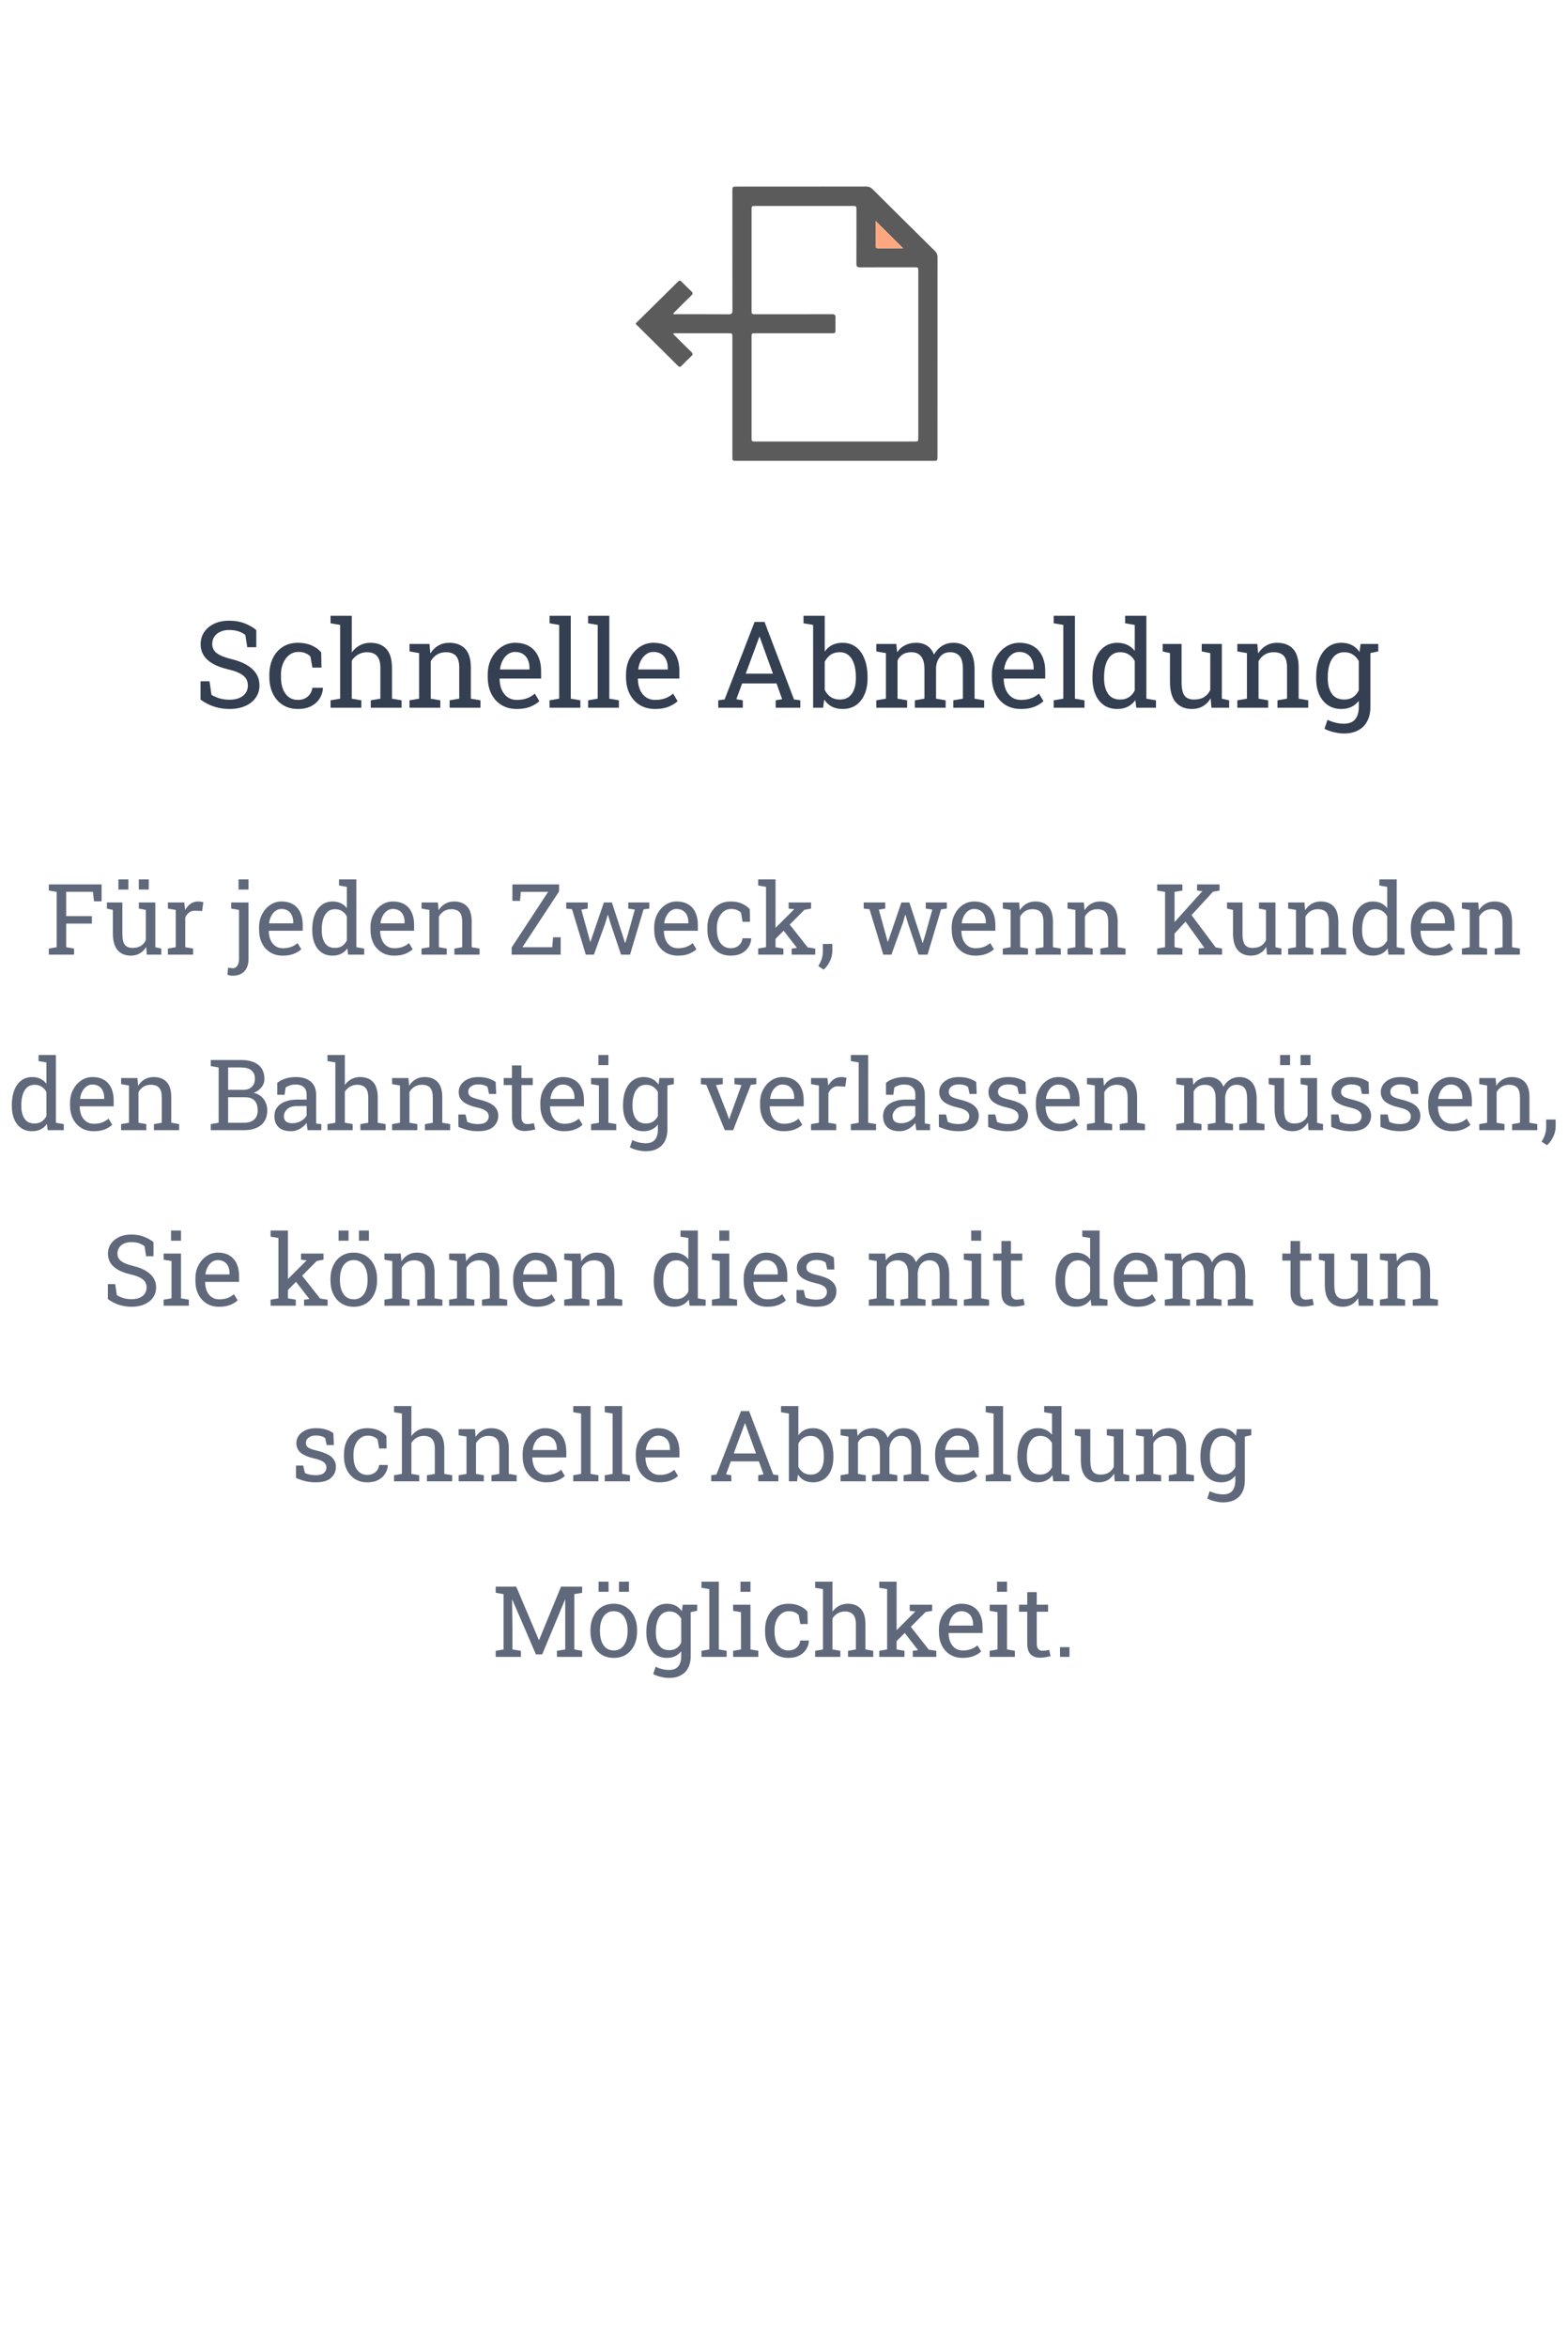 <svg width="286" height="428" viewBox="0 0 286 428" fill="none" xmlns="http://www.w3.org/2000/svg">
<path d="M41.848 129.226C40.895 129.226 39.978 129.086 39.098 128.807C38.217 128.527 37.375 128.098 36.573 127.518V124.177H38.217L38.571 126.637C39.037 126.923 39.542 127.145 40.086 127.303C40.63 127.46 41.217 127.539 41.848 127.539C42.564 127.539 43.169 127.432 43.663 127.217C44.164 126.995 44.547 126.69 44.812 126.304C45.078 125.917 45.21 125.466 45.21 124.95C45.21 124.47 45.095 124.048 44.866 123.683C44.637 123.317 44.258 122.999 43.727 122.727C43.205 122.447 42.489 122.204 41.579 121.996C40.505 121.745 39.595 121.412 38.851 120.997C38.113 120.575 37.551 120.066 37.164 119.472C36.785 118.87 36.595 118.183 36.595 117.409C36.595 116.593 36.81 115.862 37.239 115.218C37.676 114.573 38.281 114.065 39.055 113.692C39.828 113.32 40.73 113.134 41.762 113.134C42.857 113.134 43.824 113.302 44.662 113.639C45.507 113.968 46.202 114.369 46.746 114.842V117.968H45.102L44.748 115.733C44.426 115.476 44.025 115.261 43.545 115.089C43.065 114.917 42.471 114.831 41.762 114.831C41.16 114.831 40.63 114.938 40.172 115.153C39.714 115.361 39.355 115.655 39.098 116.034C38.84 116.414 38.711 116.861 38.711 117.377C38.711 117.828 38.825 118.222 39.055 118.559C39.291 118.895 39.671 119.192 40.193 119.45C40.723 119.701 41.429 119.937 42.31 120.159C43.957 120.567 45.203 121.173 46.048 121.975C46.9 122.77 47.326 123.754 47.326 124.929C47.326 125.767 47.101 126.511 46.649 127.163C46.198 127.808 45.561 128.312 44.737 128.678C43.921 129.043 42.958 129.226 41.848 129.226Z" fill="#343F52"/>
<path d="M54.341 129.226C53.288 129.226 52.371 128.982 51.591 128.495C50.81 128.001 50.205 127.317 49.775 126.443C49.346 125.57 49.131 124.56 49.131 123.414V122.963C49.131 121.86 49.339 120.872 49.754 119.998C50.169 119.124 50.767 118.433 51.548 117.925C52.328 117.416 53.259 117.162 54.341 117.162C55.279 117.162 56.099 117.316 56.801 117.624C57.51 117.932 58.104 118.354 58.584 118.892L58.638 121.685H56.983L56.618 119.654C56.375 119.404 56.07 119.203 55.705 119.053C55.34 118.902 54.91 118.827 54.416 118.827C53.786 118.827 53.231 119.013 52.751 119.386C52.278 119.758 51.91 120.256 51.645 120.879C51.38 121.502 51.247 122.197 51.247 122.963V123.414C51.247 124.259 51.369 124.993 51.612 125.616C51.863 126.239 52.217 126.723 52.676 127.066C53.141 127.403 53.693 127.571 54.33 127.571C55.046 127.571 55.641 127.374 56.113 126.98C56.586 126.587 56.876 126.046 56.983 125.358H58.885L58.906 125.423C58.87 126.089 58.673 126.712 58.315 127.292C57.957 127.872 57.445 128.341 56.779 128.699C56.12 129.05 55.308 129.226 54.341 129.226Z" fill="#343F52"/>
<path d="M60.292 129V127.646L62.043 127.346V113.907L60.292 113.606V112.242H64.159V118.924C64.56 118.365 65.051 117.932 65.631 117.624C66.211 117.316 66.856 117.162 67.564 117.162C68.811 117.162 69.777 117.535 70.465 118.279C71.152 119.024 71.496 120.17 71.496 121.717V127.346L73.247 127.646V129H67.629V127.646L69.38 127.346V121.695C69.38 120.736 69.172 120.027 68.757 119.568C68.349 119.11 67.736 118.881 66.92 118.881C66.34 118.881 65.81 119.021 65.33 119.3C64.857 119.572 64.467 119.944 64.159 120.417V127.346L65.91 127.646V129H60.292Z" fill="#343F52"/>
<path d="M74.697 129V127.646L76.448 127.346V119.042L74.697 118.741V117.377H78.339L78.489 119.106C78.876 118.491 79.359 118.014 79.939 117.678C80.527 117.334 81.193 117.162 81.938 117.162C83.191 117.162 84.161 117.531 84.849 118.269C85.536 118.999 85.88 120.131 85.88 121.663V127.346L87.631 127.646V129H82.013V127.646L83.764 127.346V121.706C83.764 120.682 83.56 119.955 83.151 119.525C82.75 119.096 82.134 118.881 81.304 118.881C80.695 118.881 80.154 119.028 79.682 119.321C79.216 119.615 78.844 120.016 78.564 120.524V127.346L80.315 127.646V129H74.697Z" fill="#343F52"/>
<path d="M94.259 129.226C93.185 129.226 92.25 128.982 91.455 128.495C90.66 128.001 90.044 127.317 89.607 126.443C89.178 125.57 88.963 124.56 88.963 123.414V122.941C88.963 121.839 89.189 120.854 89.64 119.987C90.098 119.114 90.703 118.426 91.455 117.925C92.214 117.416 93.041 117.162 93.936 117.162C94.982 117.162 95.856 117.377 96.558 117.807C97.267 118.236 97.8 118.841 98.158 119.622C98.516 120.396 98.695 121.309 98.695 122.361V123.683H91.154L91.122 123.736C91.136 124.481 91.265 125.144 91.509 125.724C91.759 126.297 92.118 126.748 92.583 127.077C93.049 127.407 93.607 127.571 94.259 127.571C94.975 127.571 95.602 127.471 96.139 127.271C96.683 127.063 97.152 126.78 97.546 126.422L98.373 127.797C97.958 128.198 97.406 128.538 96.719 128.817C96.038 129.09 95.218 129.226 94.259 129.226ZM91.219 122.028H96.579V121.749C96.579 121.19 96.479 120.693 96.278 120.256C96.085 119.812 95.791 119.465 95.397 119.214C95.011 118.956 94.524 118.827 93.936 118.827C93.464 118.827 93.034 118.967 92.647 119.246C92.261 119.518 91.942 119.891 91.691 120.363C91.441 120.836 91.276 121.373 91.197 121.975L91.219 122.028Z" fill="#343F52"/>
<path d="M100.242 129V127.646L101.993 127.346V113.907L100.242 113.606V112.242H104.109V127.346L105.86 127.646V129H100.242Z" fill="#343F52"/>
<path d="M107.268 129V127.646L109.019 127.346V113.907L107.268 113.606V112.242H111.135V127.346L112.886 127.646V129H107.268Z" fill="#343F52"/>
<path d="M119.481 129.226C118.407 129.226 117.473 128.982 116.678 128.495C115.883 128.001 115.267 127.317 114.83 126.443C114.4 125.57 114.186 124.56 114.186 123.414V122.941C114.186 121.839 114.411 120.854 114.862 119.987C115.321 119.114 115.926 118.426 116.678 117.925C117.437 117.416 118.264 117.162 119.159 117.162C120.205 117.162 121.078 117.377 121.78 117.807C122.489 118.236 123.023 118.841 123.381 119.622C123.739 120.396 123.918 121.309 123.918 122.361V123.683H116.377L116.345 123.736C116.359 124.481 116.488 125.144 116.731 125.724C116.982 126.297 117.34 126.748 117.806 127.077C118.271 127.407 118.83 127.571 119.481 127.571C120.198 127.571 120.824 127.471 121.361 127.271C121.906 127.063 122.375 126.78 122.769 126.422L123.596 127.797C123.18 128.198 122.629 128.538 121.941 128.817C121.261 129.09 120.441 129.226 119.481 129.226ZM116.441 122.028H121.802V121.749C121.802 121.19 121.701 120.693 121.501 120.256C121.308 119.812 121.014 119.465 120.62 119.214C120.233 118.956 119.746 118.827 119.159 118.827C118.687 118.827 118.257 118.967 117.87 119.246C117.483 119.518 117.165 119.891 116.914 120.363C116.663 120.836 116.499 121.373 116.42 121.975L116.441 122.028Z" fill="#343F52"/>
<path d="M131.008 129V127.646L132.168 127.485L137.636 113.359H139.451L144.822 127.485L145.972 127.646V129H141.481V127.646L142.663 127.442L141.632 124.563H135.369L134.306 127.442L135.487 127.646V129H131.008ZM136.024 122.791H140.987L138.688 116.432L138.56 116.077H138.495L138.366 116.432L136.024 122.791Z" fill="#343F52"/>
<path d="M153.706 129.226C152.947 129.226 152.288 129.082 151.729 128.796C151.171 128.502 150.705 128.073 150.333 127.507L150.14 129H148.313V113.907L146.562 113.606V112.242H150.43V118.752C150.795 118.236 151.246 117.842 151.783 117.57C152.327 117.298 152.961 117.162 153.685 117.162C154.644 117.162 155.461 117.424 156.134 117.946C156.814 118.462 157.333 119.189 157.691 120.127C158.057 121.065 158.239 122.157 158.239 123.403V123.629C158.239 124.746 158.057 125.724 157.691 126.562C157.333 127.399 156.814 128.055 156.134 128.527C155.461 128.993 154.651 129.226 153.706 129.226ZM153.169 127.507C154.164 127.507 154.902 127.152 155.382 126.443C155.869 125.734 156.112 124.796 156.112 123.629V123.403C156.112 122.508 156.005 121.724 155.79 121.051C155.575 120.37 155.249 119.84 154.812 119.461C154.376 119.074 153.821 118.881 153.147 118.881C152.496 118.881 151.944 119.038 151.493 119.354C151.049 119.669 150.695 120.091 150.43 120.621V125.756C150.695 126.293 151.053 126.719 151.504 127.034C151.962 127.349 152.517 127.507 153.169 127.507Z" fill="#343F52"/>
<path d="M159.84 129V127.646L161.591 127.346V119.042L159.84 118.741V117.377H163.492L163.632 118.892C164.004 118.34 164.484 117.914 165.071 117.613C165.659 117.312 166.339 117.162 167.112 117.162C167.886 117.162 168.548 117.341 169.1 117.699C169.658 118.057 170.077 118.594 170.356 119.311C170.722 118.652 171.205 118.129 171.807 117.742C172.408 117.355 173.11 117.162 173.912 117.162C175.101 117.162 176.039 117.57 176.727 118.387C177.414 119.196 177.758 120.417 177.758 122.05V127.346L179.509 127.646V129H173.88V127.646L175.631 127.346V122.028C175.631 120.882 175.434 120.073 175.04 119.601C174.646 119.121 174.062 118.881 173.289 118.881C172.551 118.881 171.957 119.142 171.506 119.665C171.062 120.181 170.804 120.832 170.732 121.62V127.346L172.483 127.646V129H166.865V127.646L168.616 127.346V122.028C168.616 120.94 168.412 120.145 168.004 119.644C167.603 119.135 167.019 118.881 166.253 118.881C165.608 118.881 165.078 119.013 164.663 119.278C164.248 119.543 163.929 119.916 163.707 120.396V127.346L165.458 127.646V129H159.84Z" fill="#343F52"/>
<path d="M186.212 129.226C185.138 129.226 184.203 128.982 183.408 128.495C182.613 128.001 181.997 127.317 181.561 126.443C181.131 125.57 180.916 124.56 180.916 123.414V122.941C180.916 121.839 181.142 120.854 181.593 119.987C182.051 119.114 182.656 118.426 183.408 117.925C184.167 117.416 184.994 117.162 185.89 117.162C186.935 117.162 187.809 117.377 188.511 117.807C189.22 118.236 189.753 118.841 190.111 119.622C190.469 120.396 190.648 121.309 190.648 122.361V123.683H183.107L183.075 123.736C183.09 124.481 183.218 125.144 183.462 125.724C183.713 126.297 184.071 126.748 184.536 127.077C185.002 127.407 185.56 127.571 186.212 127.571C186.928 127.571 187.555 127.471 188.092 127.271C188.636 127.063 189.105 126.78 189.499 126.422L190.326 127.797C189.911 128.198 189.359 128.538 188.672 128.817C187.992 129.09 187.172 129.226 186.212 129.226ZM183.172 122.028H188.532V121.749C188.532 121.19 188.432 120.693 188.231 120.256C188.038 119.812 187.744 119.465 187.351 119.214C186.964 118.956 186.477 118.827 185.89 118.827C185.417 118.827 184.987 118.967 184.601 119.246C184.214 119.518 183.895 119.891 183.645 120.363C183.394 120.836 183.229 121.373 183.15 121.975L183.172 122.028Z" fill="#343F52"/>
<path d="M192.195 129V127.646L193.946 127.346V113.907L192.195 113.606V112.242H196.062V127.346L197.813 127.646V129H192.195Z" fill="#343F52"/>
<path d="M203.786 129.226C202.841 129.226 202.028 128.993 201.348 128.527C200.674 128.055 200.159 127.399 199.801 126.562C199.443 125.724 199.264 124.746 199.264 123.629V123.403C199.264 122.157 199.443 121.065 199.801 120.127C200.159 119.189 200.678 118.462 201.358 117.946C202.039 117.424 202.855 117.162 203.808 117.162C204.495 117.162 205.1 117.291 205.623 117.549C206.153 117.799 206.604 118.165 206.977 118.645V113.907L205.226 113.606V112.242H209.093V127.346L210.844 127.646V129H207.256L207.084 127.614C206.704 128.144 206.239 128.545 205.688 128.817C205.143 129.09 204.509 129.226 203.786 129.226ZM204.323 127.507C204.953 127.507 205.483 127.364 205.913 127.077C206.343 126.791 206.697 126.386 206.977 125.863V120.471C206.704 119.984 206.35 119.597 205.913 119.311C205.476 119.024 204.953 118.881 204.345 118.881C203.672 118.881 203.117 119.074 202.68 119.461C202.243 119.84 201.917 120.37 201.702 121.051C201.487 121.724 201.38 122.508 201.38 123.403V123.629C201.38 124.796 201.62 125.734 202.1 126.443C202.579 127.152 203.321 127.507 204.323 127.507Z" fill="#343F52"/>
<path d="M217.418 129.226C216.158 129.226 215.173 128.821 214.464 128.012C213.755 127.202 213.4 125.942 213.4 124.23V119.042L212.068 118.741V117.377H215.517V124.252C215.517 125.491 215.699 126.343 216.064 126.809C216.43 127.274 216.999 127.507 217.772 127.507C218.524 127.507 219.144 127.356 219.631 127.056C220.125 126.748 220.497 126.314 220.748 125.756V119.042L219.19 118.741V117.377H222.864V127.346L224.196 127.646V129H220.963L220.823 127.281C220.458 127.904 219.985 128.384 219.405 128.721C218.832 129.057 218.17 129.226 217.418 129.226Z" fill="#343F52"/>
<path d="M225.689 129V127.646L227.44 127.346V119.042L225.689 118.741V117.377H229.331L229.481 119.106C229.868 118.491 230.352 118.014 230.932 117.678C231.519 117.334 232.185 117.162 232.93 117.162C234.183 117.162 235.153 117.531 235.841 118.269C236.528 118.999 236.872 120.131 236.872 121.663V127.346L238.623 127.646V129H233.005V127.646L234.756 127.346V121.706C234.756 120.682 234.552 119.955 234.144 119.525C233.743 119.096 233.127 118.881 232.296 118.881C231.687 118.881 231.146 119.028 230.674 119.321C230.208 119.615 229.836 120.016 229.557 120.524V127.346L231.308 127.646V129H225.689Z" fill="#343F52"/>
<path d="M245.122 133.694C244.563 133.694 243.958 133.616 243.307 133.458C242.655 133.308 242.082 133.1 241.588 132.835L242.136 131.191C242.53 131.399 242.995 131.571 243.532 131.707C244.069 131.843 244.592 131.911 245.101 131.911C246.046 131.911 246.737 131.646 247.174 131.116C247.618 130.586 247.84 129.831 247.84 128.85V127.743C247.46 128.23 247.006 128.599 246.476 128.85C245.946 129.1 245.337 129.226 244.649 129.226C243.704 129.226 242.888 128.993 242.2 128.527C241.513 128.055 240.983 127.399 240.61 126.562C240.245 125.716 240.062 124.739 240.062 123.629V123.403C240.062 122.157 240.245 121.065 240.61 120.127C240.983 119.189 241.513 118.462 242.2 117.946C242.888 117.424 243.711 117.162 244.671 117.162C245.401 117.162 246.042 117.305 246.594 117.592C247.145 117.878 247.607 118.294 247.979 118.838L248.173 117.377H249.956V128.85C249.956 129.852 249.766 130.715 249.387 131.438C249.014 132.162 248.466 132.717 247.743 133.104C247.027 133.497 246.153 133.694 245.122 133.694ZM245.176 127.507C245.813 127.507 246.347 127.364 246.776 127.077C247.206 126.784 247.561 126.372 247.84 125.842V120.492C247.568 119.998 247.213 119.608 246.776 119.321C246.34 119.028 245.813 118.881 245.197 118.881C244.524 118.881 243.962 119.074 243.511 119.461C243.067 119.848 242.734 120.381 242.512 121.062C242.29 121.735 242.179 122.515 242.179 123.403V123.629C242.179 124.796 242.426 125.734 242.92 126.443C243.414 127.152 244.166 127.507 245.176 127.507ZM249.634 119.106L248.807 117.377H251.396V118.73L249.634 119.106Z" fill="#343F52"/>
<path d="M8.906 174V172.893L10.339 172.646V162.565L8.906 162.319V161.203H18.53V164.279H17.142L16.948 162.548H12.07V166.978H16.755V168.34H12.07V172.646L13.503 172.893V174H8.906Z" fill="#60697B"/>
<path d="M23.874 174.185C22.843 174.185 22.037 173.854 21.457 173.191C20.877 172.529 20.587 171.498 20.587 170.098V165.853L19.497 165.606V164.49H22.318V170.115C22.318 171.129 22.468 171.826 22.767 172.207C23.065 172.588 23.531 172.778 24.164 172.778C24.779 172.778 25.286 172.655 25.685 172.409C26.089 172.157 26.394 171.803 26.599 171.346V165.853L25.324 165.606V164.49H28.33V172.646L29.42 172.893V174H26.774L26.66 172.594C26.361 173.104 25.975 173.496 25.5 173.771C25.031 174.047 24.489 174.185 23.874 174.185ZM25.315 162.144V160.289H27.135V162.144H25.315ZM21.598 162.144V160.289H23.417V162.144H21.598Z" fill="#60697B"/>
<path d="M30.624 174V172.893L32.057 172.646V165.853L30.624 165.606V164.49H33.603L33.753 165.703L33.77 165.87C34.04 165.384 34.371 165.003 34.764 164.728C35.162 164.452 35.616 164.314 36.126 164.314C36.308 164.314 36.492 164.332 36.68 164.367C36.873 164.396 37.011 164.426 37.093 164.455L36.864 166.063L35.66 165.993C35.203 165.964 34.819 166.069 34.509 166.31C34.198 166.544 33.958 166.86 33.788 167.259V172.646L35.221 172.893V174H30.624Z" fill="#60697B"/>
<path d="M42.472 177.841C42.284 177.841 42.114 177.826 41.962 177.797C41.81 177.773 41.651 177.735 41.487 177.683L41.602 176.364C41.684 176.394 41.821 176.42 42.015 176.443C42.214 176.467 42.366 176.479 42.472 176.479C42.817 176.479 43.09 176.326 43.289 176.021C43.494 175.723 43.597 175.31 43.597 174.782V165.853L42.164 165.606V164.49H45.328V174.782C45.328 175.761 45.076 176.514 44.572 177.041C44.068 177.574 43.368 177.841 42.472 177.841ZM43.509 162.144V160.289H45.328V162.144H43.509Z" fill="#60697B"/>
<path d="M51.586 174.185C50.707 174.185 49.942 173.985 49.292 173.587C48.642 173.183 48.138 172.623 47.78 171.908C47.429 171.193 47.253 170.367 47.253 169.43V169.043C47.253 168.141 47.438 167.335 47.807 166.626C48.182 165.911 48.677 165.349 49.292 164.938C49.913 164.522 50.59 164.314 51.322 164.314C52.178 164.314 52.893 164.49 53.467 164.842C54.047 165.193 54.483 165.688 54.776 166.327C55.069 166.96 55.216 167.707 55.216 168.568V169.649H49.046L49.02 169.693C49.031 170.303 49.137 170.845 49.336 171.319C49.541 171.788 49.834 172.157 50.215 172.427C50.596 172.696 51.053 172.831 51.586 172.831C52.172 172.831 52.685 172.749 53.124 172.585C53.569 172.415 53.953 172.184 54.275 171.891L54.952 173.016C54.612 173.344 54.161 173.622 53.599 173.851C53.042 174.073 52.371 174.185 51.586 174.185ZM49.099 168.296H53.484V168.067C53.484 167.61 53.402 167.203 53.238 166.846C53.08 166.482 52.84 166.198 52.518 165.993C52.201 165.782 51.803 165.677 51.322 165.677C50.935 165.677 50.584 165.791 50.268 166.02C49.951 166.242 49.69 166.547 49.485 166.934C49.28 167.32 49.145 167.76 49.081 168.252L49.099 168.296Z" fill="#60697B"/>
<path d="M60.656 174.185C59.883 174.185 59.218 173.994 58.661 173.613C58.11 173.227 57.688 172.69 57.395 172.005C57.102 171.319 56.956 170.52 56.956 169.605V169.421C56.956 168.401 57.102 167.508 57.395 166.74C57.688 165.973 58.113 165.378 58.67 164.956C59.227 164.528 59.895 164.314 60.674 164.314C61.236 164.314 61.731 164.42 62.159 164.631C62.593 164.836 62.962 165.135 63.267 165.527V161.651L61.834 161.405V160.289H64.998V172.646L66.431 172.893V174H63.495L63.355 172.866C63.044 173.3 62.663 173.628 62.212 173.851C61.767 174.073 61.248 174.185 60.656 174.185ZM61.096 172.778C61.611 172.778 62.045 172.661 62.397 172.427C62.748 172.192 63.038 171.861 63.267 171.434V167.021C63.044 166.623 62.754 166.307 62.397 166.072C62.039 165.838 61.611 165.721 61.113 165.721C60.562 165.721 60.108 165.879 59.751 166.195C59.394 166.506 59.127 166.939 58.951 167.496C58.775 168.047 58.688 168.688 58.688 169.421V169.605C58.688 170.561 58.884 171.328 59.276 171.908C59.669 172.488 60.275 172.778 61.096 172.778Z" fill="#60697B"/>
<path d="M71.906 174.185C71.027 174.185 70.263 173.985 69.612 173.587C68.962 173.183 68.458 172.623 68.101 171.908C67.749 171.193 67.573 170.367 67.573 169.43V169.043C67.573 168.141 67.758 167.335 68.127 166.626C68.502 165.911 68.997 165.349 69.612 164.938C70.233 164.522 70.91 164.314 71.643 164.314C72.498 164.314 73.213 164.49 73.787 164.842C74.367 165.193 74.804 165.688 75.097 166.327C75.39 166.96 75.536 167.707 75.536 168.568V169.649H69.366L69.34 169.693C69.352 170.303 69.457 170.845 69.656 171.319C69.861 171.788 70.154 172.157 70.535 172.427C70.916 172.696 71.373 172.831 71.906 172.831C72.492 172.831 73.005 172.749 73.444 172.585C73.89 172.415 74.273 172.184 74.596 171.891L75.272 173.016C74.933 173.344 74.481 173.622 73.919 173.851C73.362 174.073 72.691 174.185 71.906 174.185ZM69.419 168.296H73.805V168.067C73.805 167.61 73.723 167.203 73.559 166.846C73.4 166.482 73.16 166.198 72.838 165.993C72.522 165.782 72.123 165.677 71.643 165.677C71.256 165.677 70.904 165.791 70.588 166.02C70.272 166.242 70.011 166.547 69.806 166.934C69.601 167.32 69.466 167.76 69.401 168.252L69.419 168.296Z" fill="#60697B"/>
<path d="M76.89 174V172.893L78.322 172.646V165.853L76.89 165.606V164.49H79.869L79.992 165.905C80.309 165.401 80.704 165.012 81.179 164.736C81.659 164.455 82.204 164.314 82.814 164.314C83.839 164.314 84.633 164.616 85.195 165.22C85.758 165.817 86.039 166.743 86.039 167.997V172.646L87.472 172.893V174H82.875V172.893L84.308 172.646V168.032C84.308 167.194 84.141 166.6 83.807 166.248C83.478 165.896 82.975 165.721 82.295 165.721C81.797 165.721 81.355 165.841 80.968 166.081C80.587 166.321 80.282 166.649 80.054 167.065V172.646L81.486 172.893V174H76.89Z" fill="#60697B"/>
<path d="M93.325 174V172.69L99.978 162.557H95.004L94.846 164.209H93.457V161.203H101.974V162.478L95.285 172.655H100.726L100.884 170.836H102.264V174H93.325Z" fill="#60697B"/>
<path d="M106.843 174L104.338 165.729L103.274 165.606V164.49H107.203V165.606L106.034 165.8L107.344 170.537L107.643 171.662H107.695L108.082 170.537L110.147 164.49H111.606L113.575 170.52L113.997 171.855H114.05L114.463 170.52L115.79 165.791L114.595 165.606V164.49H118.436V165.606L117.381 165.756L114.92 174H113.276L111.352 168.287L110.895 166.758L110.842 166.767L110.394 168.287L108.328 174H106.843Z" fill="#60697B"/>
<path d="M123.656 174.185C122.777 174.185 122.013 173.985 121.362 173.587C120.712 173.183 120.208 172.623 119.851 171.908C119.499 171.193 119.323 170.367 119.323 169.43V169.043C119.323 168.141 119.508 167.335 119.877 166.626C120.252 165.911 120.747 165.349 121.362 164.938C121.983 164.522 122.66 164.314 123.393 164.314C124.248 164.314 124.963 164.49 125.537 164.842C126.117 165.193 126.554 165.688 126.847 166.327C127.14 166.96 127.286 167.707 127.286 168.568V169.649H121.116L121.09 169.693C121.102 170.303 121.207 170.845 121.406 171.319C121.611 171.788 121.904 172.157 122.285 172.427C122.666 172.696 123.123 172.831 123.656 172.831C124.242 172.831 124.755 172.749 125.194 172.585C125.64 172.415 126.023 172.184 126.346 171.891L127.022 173.016C126.683 173.344 126.231 173.622 125.669 173.851C125.112 174.073 124.441 174.185 123.656 174.185ZM121.169 168.296H125.555V168.067C125.555 167.61 125.473 167.203 125.309 166.846C125.15 166.482 124.91 166.198 124.588 165.993C124.271 165.782 123.873 165.677 123.393 165.677C123.006 165.677 122.654 165.791 122.338 166.02C122.021 166.242 121.761 166.547 121.556 166.934C121.351 167.32 121.216 167.76 121.151 168.252L121.169 168.296Z" fill="#60697B"/>
<path d="M133.289 174.185C132.428 174.185 131.678 173.985 131.039 173.587C130.4 173.183 129.905 172.623 129.554 171.908C129.202 171.193 129.026 170.367 129.026 169.43V169.061C129.026 168.158 129.196 167.35 129.536 166.635C129.876 165.92 130.365 165.354 131.004 164.938C131.643 164.522 132.404 164.314 133.289 164.314C134.057 164.314 134.728 164.44 135.302 164.692C135.882 164.944 136.368 165.29 136.761 165.729L136.805 168.015H135.451L135.152 166.354C134.953 166.148 134.704 165.984 134.405 165.861C134.106 165.738 133.755 165.677 133.351 165.677C132.835 165.677 132.381 165.829 131.988 166.134C131.602 166.438 131.3 166.846 131.083 167.355C130.866 167.865 130.758 168.434 130.758 169.061V169.43C130.758 170.121 130.857 170.722 131.057 171.231C131.262 171.741 131.552 172.137 131.927 172.418C132.308 172.693 132.759 172.831 133.28 172.831C133.866 172.831 134.353 172.67 134.739 172.348C135.126 172.025 135.363 171.583 135.451 171.021H137.007L137.024 171.073C136.995 171.618 136.834 172.128 136.541 172.603C136.248 173.077 135.829 173.461 135.284 173.754C134.745 174.041 134.08 174.185 133.289 174.185Z" fill="#60697B"/>
<path d="M138.29 174V172.893L139.723 172.646V161.651L138.29 161.405V160.289H141.454V172.646L142.887 172.893V174H138.29ZM144.398 174V172.893L145.365 172.778L145.339 172.743L142.588 169.192L143.484 167.812L147.325 172.682L148.696 172.893V174H144.398ZM141.331 171.249L140.689 169.887L144.82 165.773L144.864 165.721L143.845 165.606V164.49H147.94V165.606L146.719 165.835L141.331 171.249Z" fill="#60697B"/>
<path d="M150.226 176.733L149.25 176.083C149.525 175.661 149.733 175.23 149.874 174.791C150.015 174.352 150.085 173.886 150.085 173.394V172.058H151.816V173.367C151.816 173.941 151.673 174.542 151.386 175.169C151.099 175.796 150.712 176.317 150.226 176.733Z" fill="#60697B"/>
<path d="M161.106 174L158.602 165.729L157.538 165.606V164.49H161.467V165.606L160.298 165.8L161.607 170.537L161.906 171.662H161.959L162.346 170.537L164.411 164.49H165.87L167.839 170.52L168.261 171.855H168.313L168.727 170.52L170.054 165.791L168.858 165.606V164.49H172.699V165.606L171.645 165.756L169.184 174H167.54L165.615 168.287L165.158 166.758L165.105 166.767L164.657 168.287L162.592 174H161.106Z" fill="#60697B"/>
<path d="M177.92 174.185C177.041 174.185 176.276 173.985 175.626 173.587C174.976 173.183 174.472 172.623 174.114 171.908C173.763 171.193 173.587 170.367 173.587 169.43V169.043C173.587 168.141 173.771 167.335 174.141 166.626C174.516 165.911 175.011 165.349 175.626 164.938C176.247 164.522 176.924 164.314 177.656 164.314C178.512 164.314 179.227 164.49 179.801 164.842C180.381 165.193 180.817 165.688 181.11 166.327C181.403 166.96 181.55 167.707 181.55 168.568V169.649H175.38L175.354 169.693C175.365 170.303 175.471 170.845 175.67 171.319C175.875 171.788 176.168 172.157 176.549 172.427C176.93 172.696 177.387 172.831 177.92 172.831C178.506 172.831 179.019 172.749 179.458 172.585C179.903 172.415 180.287 172.184 180.609 171.891L181.286 173.016C180.946 173.344 180.495 173.622 179.933 173.851C179.376 174.073 178.705 174.185 177.92 174.185ZM175.433 168.296H179.818V168.067C179.818 167.61 179.736 167.203 179.572 166.846C179.414 166.482 179.174 166.198 178.852 165.993C178.535 165.782 178.137 165.677 177.656 165.677C177.27 165.677 176.918 165.791 176.602 166.02C176.285 166.242 176.024 166.547 175.819 166.934C175.614 167.32 175.479 167.76 175.415 168.252L175.433 168.296Z" fill="#60697B"/>
<path d="M182.903 174V172.893L184.336 172.646V165.853L182.903 165.606V164.49H185.883L186.006 165.905C186.322 165.401 186.718 165.012 187.192 164.736C187.673 164.455 188.218 164.314 188.827 164.314C189.853 164.314 190.646 164.616 191.209 165.22C191.771 165.817 192.053 166.743 192.053 167.997V172.646L193.485 172.893V174H188.889V172.893L190.321 172.646V168.032C190.321 167.194 190.154 166.6 189.82 166.248C189.492 165.896 188.988 165.721 188.309 165.721C187.811 165.721 187.368 165.841 186.981 166.081C186.601 166.321 186.296 166.649 186.067 167.065V172.646L187.5 172.893V174H182.903Z" fill="#60697B"/>
<path d="M194.716 174V172.893L196.148 172.646V165.853L194.716 165.606V164.49H197.695L197.818 165.905C198.135 165.401 198.53 165.012 199.005 164.736C199.485 164.455 200.03 164.314 200.64 164.314C201.665 164.314 202.459 164.616 203.021 165.22C203.584 165.817 203.865 166.743 203.865 167.997V172.646L205.298 172.893V174H200.701V172.893L202.134 172.646V168.032C202.134 167.194 201.967 166.6 201.633 166.248C201.305 165.896 200.801 165.721 200.121 165.721C199.623 165.721 199.181 165.841 198.794 166.081C198.413 166.321 198.108 166.649 197.88 167.065V172.646L199.312 172.893V174H194.716Z" fill="#60697B"/>
<path d="M214.113 170.3L213.19 169.228L219.264 162.486L219.299 162.442L218.341 162.319V161.203H222.445V162.319L221.241 162.539L214.113 170.3ZM211.072 174V172.893L212.505 172.646V162.565L211.072 162.319V161.203H215.669V162.319L214.236 162.565V172.646L215.669 172.893V174H211.072ZM218.631 174V172.893L219.686 172.77L219.677 172.761L216.135 167.848L217.102 166.485L221.725 172.673L222.902 172.893V174H218.631Z" fill="#60697B"/>
<path d="M228.185 174.185C227.153 174.185 226.348 173.854 225.768 173.191C225.188 172.529 224.897 171.498 224.897 170.098V165.853L223.808 165.606V164.49H226.629V170.115C226.629 171.129 226.778 171.826 227.077 172.207C227.376 172.588 227.842 172.778 228.475 172.778C229.09 172.778 229.597 172.655 229.995 172.409C230.399 172.157 230.704 171.803 230.909 171.346V165.853L229.635 165.606V164.49H232.641V172.646L233.73 172.893V174H231.085L230.971 172.594C230.672 173.104 230.285 173.496 229.811 173.771C229.342 174.047 228.8 174.185 228.185 174.185Z" fill="#60697B"/>
<path d="M234.952 174V172.893L236.385 172.646V165.853L234.952 165.606V164.49H237.932L238.055 165.905C238.371 165.401 238.767 165.012 239.241 164.736C239.722 164.455 240.267 164.314 240.876 164.314C241.901 164.314 242.695 164.616 243.258 165.22C243.82 165.817 244.102 166.743 244.102 167.997V172.646L245.534 172.893V174H240.938V172.893L242.37 172.646V168.032C242.37 167.194 242.203 166.6 241.869 166.248C241.541 165.896 241.037 165.721 240.357 165.721C239.859 165.721 239.417 165.841 239.03 166.081C238.649 166.321 238.345 166.649 238.116 167.065V172.646L239.549 172.893V174H234.952Z" fill="#60697B"/>
<path d="M250.412 174.185C249.639 174.185 248.974 173.994 248.417 173.613C247.866 173.227 247.444 172.69 247.151 172.005C246.858 171.319 246.712 170.52 246.712 169.605V169.421C246.712 168.401 246.858 167.508 247.151 166.74C247.444 165.973 247.869 165.378 248.426 164.956C248.982 164.528 249.65 164.314 250.43 164.314C250.992 164.314 251.487 164.42 251.915 164.631C252.349 164.836 252.718 165.135 253.022 165.527V161.651L251.59 161.405V160.289H254.754V172.646L256.187 172.893V174H253.251L253.11 172.866C252.8 173.3 252.419 173.628 251.968 173.851C251.522 174.073 251.004 174.185 250.412 174.185ZM250.852 172.778C251.367 172.778 251.801 172.661 252.152 172.427C252.504 172.192 252.794 171.861 253.022 171.434V167.021C252.8 166.623 252.51 166.307 252.152 166.072C251.795 165.838 251.367 165.721 250.869 165.721C250.318 165.721 249.864 165.879 249.507 166.195C249.149 166.506 248.883 166.939 248.707 167.496C248.531 168.047 248.443 168.688 248.443 169.421V169.605C248.443 170.561 248.64 171.328 249.032 171.908C249.425 172.488 250.031 172.778 250.852 172.778Z" fill="#60697B"/>
<path d="M261.662 174.185C260.783 174.185 260.019 173.985 259.368 173.587C258.718 173.183 258.214 172.623 257.856 171.908C257.505 171.193 257.329 170.367 257.329 169.43V169.043C257.329 168.141 257.514 167.335 257.883 166.626C258.258 165.911 258.753 165.349 259.368 164.938C259.989 164.522 260.666 164.314 261.398 164.314C262.254 164.314 262.969 164.49 263.543 164.842C264.123 165.193 264.56 165.688 264.853 166.327C265.146 166.96 265.292 167.707 265.292 168.568V169.649H259.122L259.096 169.693C259.107 170.303 259.213 170.845 259.412 171.319C259.617 171.788 259.91 172.157 260.291 172.427C260.672 172.696 261.129 172.831 261.662 172.831C262.248 172.831 262.761 172.749 263.2 172.585C263.646 172.415 264.029 172.184 264.352 171.891L265.028 173.016C264.688 173.344 264.237 173.622 263.675 173.851C263.118 174.073 262.447 174.185 261.662 174.185ZM259.175 168.296H263.561V168.067C263.561 167.61 263.479 167.203 263.314 166.846C263.156 166.482 262.916 166.198 262.594 165.993C262.277 165.782 261.879 165.677 261.398 165.677C261.012 165.677 260.66 165.791 260.344 166.02C260.027 166.242 259.767 166.547 259.562 166.934C259.356 167.32 259.222 167.76 259.157 168.252L259.175 168.296Z" fill="#60697B"/>
<path d="M266.646 174V172.893L268.078 172.646V165.853L266.646 165.606V164.49H269.625L269.748 165.905C270.064 165.401 270.46 165.012 270.935 164.736C271.415 164.455 271.96 164.314 272.569 164.314C273.595 164.314 274.389 164.616 274.951 165.22C275.514 165.817 275.795 166.743 275.795 167.997V172.646L277.228 172.893V174H272.631V172.893L274.063 172.646V168.032C274.063 167.194 273.896 166.6 273.562 166.248C273.234 165.896 272.73 165.721 272.051 165.721C271.553 165.721 271.11 165.841 270.724 166.081C270.343 166.321 270.038 166.649 269.81 167.065V172.646L271.242 172.893V174H266.646Z" fill="#60697B"/>
<path d="M5.856 206.185C5.083 206.185 4.418 205.994 3.861 205.613C3.311 205.227 2.889 204.69 2.596 204.005C2.303 203.319 2.156 202.52 2.156 201.605V201.421C2.156 200.401 2.303 199.508 2.596 198.74C2.889 197.973 3.313 197.378 3.87 196.956C4.427 196.528 5.095 196.314 5.874 196.314C6.437 196.314 6.932 196.42 7.359 196.631C7.793 196.836 8.162 197.135 8.467 197.527V193.651L7.034 193.405V192.289H10.198V204.646L11.631 204.893V206H8.695L8.555 204.866C8.244 205.3 7.863 205.628 7.412 205.851C6.967 206.073 6.448 206.185 5.856 206.185ZM6.296 204.778C6.812 204.778 7.245 204.661 7.597 204.427C7.948 204.192 8.238 203.861 8.467 203.434V199.021C8.244 198.623 7.954 198.307 7.597 198.072C7.239 197.838 6.812 197.721 6.313 197.721C5.763 197.721 5.309 197.879 4.951 198.195C4.594 198.506 4.327 198.939 4.151 199.496C3.976 200.047 3.888 200.688 3.888 201.421V201.605C3.888 202.561 4.084 203.328 4.477 203.908C4.869 204.488 5.476 204.778 6.296 204.778Z" fill="#60697B"/>
<path d="M17.106 206.185C16.227 206.185 15.463 205.985 14.812 205.587C14.162 205.183 13.658 204.623 13.301 203.908C12.949 203.193 12.773 202.367 12.773 201.43V201.043C12.773 200.141 12.958 199.335 13.327 198.626C13.702 197.911 14.197 197.349 14.812 196.938C15.434 196.522 16.11 196.314 16.843 196.314C17.698 196.314 18.413 196.49 18.987 196.842C19.567 197.193 20.004 197.688 20.297 198.327C20.59 198.96 20.736 199.707 20.736 200.568V201.649H14.566L14.54 201.693C14.552 202.303 14.657 202.845 14.856 203.319C15.062 203.788 15.354 204.157 15.735 204.427C16.116 204.696 16.573 204.831 17.106 204.831C17.692 204.831 18.205 204.749 18.645 204.585C19.09 204.415 19.474 204.184 19.796 203.891L20.473 205.016C20.133 205.344 19.682 205.622 19.119 205.851C18.562 206.073 17.892 206.185 17.106 206.185ZM14.619 200.296H19.005V200.067C19.005 199.61 18.923 199.203 18.759 198.846C18.601 198.482 18.36 198.198 18.038 197.993C17.722 197.782 17.323 197.677 16.843 197.677C16.456 197.677 16.105 197.791 15.788 198.02C15.472 198.242 15.211 198.547 15.006 198.934C14.801 199.32 14.666 199.76 14.602 200.252L14.619 200.296Z" fill="#60697B"/>
<path d="M22.09 206V204.893L23.523 204.646V197.853L22.09 197.606V196.49H25.069L25.192 197.905C25.509 197.401 25.904 197.012 26.379 196.736C26.859 196.455 27.404 196.314 28.014 196.314C29.039 196.314 29.833 196.616 30.395 197.22C30.958 197.817 31.239 198.743 31.239 199.997V204.646L32.672 204.893V206H28.075V204.893L29.508 204.646V200.032C29.508 199.194 29.341 198.6 29.007 198.248C28.679 197.896 28.175 197.721 27.495 197.721C26.997 197.721 26.555 197.841 26.168 198.081C25.787 198.321 25.482 198.649 25.254 199.065V204.646L26.686 204.893V206H22.09Z" fill="#60697B"/>
<path d="M38.446 206V204.893L39.879 204.646V194.565L38.446 194.319V193.203H43.966C45.302 193.203 46.345 193.493 47.095 194.073C47.851 194.647 48.228 195.512 48.228 196.666C48.228 197.234 48.047 197.744 47.684 198.195C47.326 198.641 46.852 198.972 46.26 199.188C46.775 199.294 47.218 199.502 47.587 199.812C47.956 200.117 48.24 200.492 48.44 200.938C48.645 201.377 48.747 201.86 48.747 202.388C48.747 203.56 48.366 204.456 47.605 205.077C46.843 205.692 45.812 206 44.511 206H38.446ZM41.61 204.646H44.511C45.302 204.646 45.914 204.453 46.348 204.066C46.787 203.674 47.007 203.12 47.007 202.405C47.007 201.901 46.925 201.471 46.761 201.113C46.602 200.756 46.356 200.48 46.023 200.287C45.694 200.094 45.278 199.997 44.774 199.997H41.61V204.646ZM41.61 198.644H44.414C45.035 198.644 45.536 198.465 45.917 198.107C46.304 197.744 46.497 197.252 46.497 196.631C46.497 195.939 46.28 195.424 45.847 195.084C45.413 194.738 44.786 194.565 43.966 194.565H41.61V198.644Z" fill="#60697B"/>
<path d="M53.08 206.185C52.09 206.185 51.337 205.944 50.821 205.464C50.306 204.978 50.048 204.295 50.048 203.416C50.048 202.812 50.212 202.288 50.54 201.843C50.874 201.392 51.355 201.043 51.981 200.797C52.608 200.545 53.358 200.419 54.231 200.419H55.928V199.487C55.928 198.913 55.752 198.468 55.4 198.151C55.055 197.835 54.565 197.677 53.933 197.677C53.534 197.677 53.188 197.727 52.895 197.826C52.602 197.92 52.336 198.052 52.096 198.222L51.911 199.549H50.575V197.369C51.003 197.023 51.501 196.763 52.069 196.587C52.638 196.405 53.268 196.314 53.959 196.314C55.113 196.314 56.019 196.59 56.675 197.141C57.331 197.691 57.659 198.479 57.659 199.505V204.084C57.659 204.207 57.659 204.327 57.659 204.444C57.665 204.562 57.674 204.679 57.685 204.796L58.608 204.893V206H56.121C56.068 205.742 56.027 205.511 55.998 205.306C55.969 205.101 55.948 204.896 55.937 204.69C55.602 205.118 55.184 205.476 54.68 205.763C54.182 206.044 53.648 206.185 53.08 206.185ZM53.335 204.734C53.909 204.734 54.434 204.597 54.908 204.321C55.383 204.046 55.723 203.715 55.928 203.328V201.605H54.17C53.373 201.605 52.775 201.796 52.377 202.177C51.978 202.558 51.779 202.982 51.779 203.451C51.779 203.867 51.908 204.187 52.166 204.409C52.424 204.626 52.813 204.734 53.335 204.734Z" fill="#60697B"/>
<path d="M59.733 206V204.893L61.166 204.646V193.651L59.733 193.405V192.289H62.898V197.756C63.226 197.299 63.627 196.944 64.102 196.692C64.576 196.44 65.103 196.314 65.684 196.314C66.703 196.314 67.494 196.619 68.057 197.229C68.619 197.838 68.9 198.775 68.9 200.041V204.646L70.333 204.893V206H65.736V204.893L67.169 204.646V200.023C67.169 199.238 66.999 198.658 66.659 198.283C66.325 197.908 65.824 197.721 65.156 197.721C64.682 197.721 64.248 197.835 63.855 198.063C63.469 198.286 63.149 198.591 62.898 198.978V204.646L64.33 204.893V206H59.733Z" fill="#60697B"/>
<path d="M71.519 206V204.893L72.952 204.646V197.853L71.519 197.606V196.49H74.499L74.622 197.905C74.939 197.401 75.334 197.012 75.809 196.736C76.289 196.455 76.834 196.314 77.443 196.314C78.469 196.314 79.263 196.616 79.825 197.22C80.388 197.817 80.669 198.743 80.669 199.997V204.646L82.102 204.893V206H77.505V204.893L78.938 204.646V200.032C78.938 199.194 78.77 198.6 78.436 198.248C78.108 197.896 77.605 197.721 76.925 197.721C76.427 197.721 75.984 197.841 75.598 198.081C75.217 198.321 74.912 198.649 74.684 199.065V204.646L76.116 204.893V206H71.519Z" fill="#60697B"/>
<path d="M87.182 206.185C86.543 206.185 85.945 206.12 85.389 205.991C84.832 205.862 84.24 205.663 83.613 205.394L83.596 203.135H84.905L85.231 204.497C85.559 204.632 85.875 204.731 86.18 204.796C86.49 204.854 86.824 204.884 87.182 204.884C87.885 204.884 88.389 204.749 88.693 204.479C88.998 204.21 89.15 203.876 89.15 203.478C89.15 203.103 88.995 202.786 88.685 202.528C88.38 202.265 87.823 202.042 87.015 201.86C85.866 201.597 85.019 201.245 84.475 200.806C83.936 200.36 83.666 199.769 83.666 199.03C83.666 198.515 83.815 198.055 84.114 197.65C84.413 197.24 84.829 196.915 85.362 196.675C85.895 196.435 86.517 196.314 87.226 196.314C87.946 196.314 88.561 196.396 89.071 196.561C89.587 196.725 90.035 196.944 90.416 197.22L90.504 199.391H89.203L88.922 198.125C88.717 197.973 88.474 197.855 88.192 197.773C87.911 197.691 87.589 197.65 87.226 197.65C86.686 197.65 86.247 197.776 85.907 198.028C85.573 198.28 85.406 198.597 85.406 198.978C85.406 199.2 85.453 199.394 85.547 199.558C85.647 199.722 85.834 199.871 86.109 200.006C86.385 200.135 86.789 200.264 87.322 200.393C88.647 200.703 89.569 201.099 90.091 201.579C90.618 202.06 90.882 202.651 90.882 203.354C90.882 204.157 90.583 204.831 89.985 205.376C89.394 205.915 88.459 206.185 87.182 206.185Z" fill="#60697B"/>
<path d="M95.672 206.149C94.969 206.149 94.409 205.944 93.993 205.534C93.583 205.118 93.378 204.456 93.378 203.548V197.773H91.875V196.49H93.378V194.196H95.109V196.49H97.175V197.773H95.109V203.548C95.109 204.005 95.2 204.342 95.382 204.559C95.564 204.775 95.807 204.884 96.111 204.884C96.316 204.884 96.545 204.866 96.797 204.831C97.049 204.79 97.245 204.755 97.386 204.726L97.623 205.859C97.371 205.936 97.061 206.003 96.691 206.062C96.328 206.12 95.988 206.149 95.672 206.149Z" fill="#60697B"/>
<path d="M102.888 206.185C102.009 206.185 101.244 205.985 100.594 205.587C99.943 205.183 99.439 204.623 99.082 203.908C98.731 203.193 98.555 202.367 98.555 201.43V201.043C98.555 200.141 98.739 199.335 99.108 198.626C99.483 197.911 99.978 197.349 100.594 196.938C101.215 196.522 101.892 196.314 102.624 196.314C103.479 196.314 104.194 196.49 104.769 196.842C105.349 197.193 105.785 197.688 106.078 198.327C106.371 198.96 106.518 199.707 106.518 200.568V201.649H100.348L100.321 201.693C100.333 202.303 100.438 202.845 100.638 203.319C100.843 203.788 101.136 204.157 101.517 204.427C101.897 204.696 102.354 204.831 102.888 204.831C103.474 204.831 103.986 204.749 104.426 204.585C104.871 204.415 105.255 204.184 105.577 203.891L106.254 205.016C105.914 205.344 105.463 205.622 104.9 205.851C104.344 206.073 103.673 206.185 102.888 206.185ZM100.4 200.296H104.786V200.067C104.786 199.61 104.704 199.203 104.54 198.846C104.382 198.482 104.142 198.198 103.819 197.993C103.503 197.782 103.104 197.677 102.624 197.677C102.237 197.677 101.886 197.791 101.569 198.02C101.253 198.242 100.992 198.547 100.787 198.934C100.582 199.32 100.447 199.76 100.383 200.252L100.4 200.296Z" fill="#60697B"/>
<path d="M107.81 206V204.893L109.242 204.646V197.853L107.81 197.606V196.49H110.974V204.646L112.406 204.893V206H107.81ZM109.154 194.144V192.289H110.974V194.144H109.154Z" fill="#60697B"/>
<path d="M117.776 209.841C117.319 209.841 116.824 209.776 116.291 209.647C115.758 209.524 115.289 209.354 114.885 209.138L115.333 207.793C115.655 207.963 116.036 208.104 116.476 208.215C116.915 208.326 117.343 208.382 117.759 208.382C118.532 208.382 119.098 208.165 119.455 207.731C119.818 207.298 120 206.68 120 205.877V204.972C119.689 205.37 119.317 205.672 118.884 205.877C118.45 206.082 117.952 206.185 117.39 206.185C116.616 206.185 115.948 205.994 115.386 205.613C114.823 205.227 114.39 204.69 114.085 204.005C113.786 203.313 113.637 202.514 113.637 201.605V201.421C113.637 200.401 113.786 199.508 114.085 198.74C114.39 197.973 114.823 197.378 115.386 196.956C115.948 196.528 116.622 196.314 117.407 196.314C118.005 196.314 118.529 196.432 118.98 196.666C119.432 196.9 119.81 197.24 120.114 197.686L120.272 196.49H121.731V205.877C121.731 206.697 121.576 207.403 121.266 207.995C120.961 208.587 120.513 209.041 119.921 209.357C119.335 209.68 118.62 209.841 117.776 209.841ZM117.82 204.778C118.342 204.778 118.778 204.661 119.13 204.427C119.481 204.187 119.771 203.85 120 203.416V199.039C119.777 198.635 119.487 198.315 119.13 198.081C118.772 197.841 118.342 197.721 117.838 197.721C117.287 197.721 116.827 197.879 116.458 198.195C116.095 198.512 115.822 198.948 115.641 199.505C115.459 200.056 115.368 200.694 115.368 201.421V201.605C115.368 202.561 115.57 203.328 115.975 203.908C116.379 204.488 116.994 204.778 117.82 204.778ZM121.468 197.905L120.791 196.49H122.909V197.598L121.468 197.905Z" fill="#60697B"/>
<path d="M132.208 206L128.824 197.738L127.84 197.606V196.49H131.83V197.606L130.591 197.782L132.7 203.196L132.946 203.961H132.999L133.28 203.196L135.24 197.782L133.966 197.606V196.49H137.947V197.606L136.945 197.738L133.729 206H132.208Z" fill="#60697B"/>
<path d="M142.966 206.185C142.087 206.185 141.322 205.985 140.672 205.587C140.021 205.183 139.518 204.623 139.16 203.908C138.809 203.193 138.633 202.367 138.633 201.43V201.043C138.633 200.141 138.817 199.335 139.187 198.626C139.562 197.911 140.057 197.349 140.672 196.938C141.293 196.522 141.97 196.314 142.702 196.314C143.558 196.314 144.272 196.49 144.847 196.842C145.427 197.193 145.863 197.688 146.156 198.327C146.449 198.96 146.596 199.707 146.596 200.568V201.649H140.426L140.399 201.693C140.411 202.303 140.517 202.845 140.716 203.319C140.921 203.788 141.214 204.157 141.595 204.427C141.976 204.696 142.433 204.831 142.966 204.831C143.552 204.831 144.064 204.749 144.504 204.585C144.949 204.415 145.333 204.184 145.655 203.891L146.332 205.016C145.992 205.344 145.541 205.622 144.979 205.851C144.422 206.073 143.751 206.185 142.966 206.185ZM140.479 200.296H144.864V200.067C144.864 199.61 144.782 199.203 144.618 198.846C144.46 198.482 144.22 198.198 143.897 197.993C143.581 197.782 143.183 197.677 142.702 197.677C142.315 197.677 141.964 197.791 141.647 198.02C141.331 198.242 141.07 198.547 140.865 198.934C140.66 199.32 140.525 199.76 140.461 200.252L140.479 200.296Z" fill="#60697B"/>
<path d="M147.932 206V204.893L149.364 204.646V197.853L147.932 197.606V196.49H150.911L151.061 197.703L151.078 197.87C151.348 197.384 151.679 197.003 152.071 196.728C152.47 196.452 152.924 196.314 153.434 196.314C153.615 196.314 153.8 196.332 153.987 196.367C154.181 196.396 154.318 196.426 154.4 196.455L154.172 198.063L152.968 197.993C152.511 197.964 152.127 198.069 151.816 198.31C151.506 198.544 151.266 198.86 151.096 199.259V204.646L152.528 204.893V206H147.932Z" fill="#60697B"/>
<path d="M155.191 206V204.893L156.624 204.646V193.651L155.191 193.405V192.289H158.355V204.646L159.788 204.893V206H155.191Z" fill="#60697B"/>
<path d="M164.104 206.185C163.113 206.185 162.36 205.944 161.845 205.464C161.329 204.978 161.071 204.295 161.071 203.416C161.071 202.812 161.235 202.288 161.563 201.843C161.897 201.392 162.378 201.043 163.005 200.797C163.632 200.545 164.382 200.419 165.255 200.419H166.951V199.487C166.951 198.913 166.775 198.468 166.424 198.151C166.078 197.835 165.589 197.677 164.956 197.677C164.558 197.677 164.212 197.727 163.919 197.826C163.626 197.92 163.359 198.052 163.119 198.222L162.935 199.549H161.599V197.369C162.026 197.023 162.524 196.763 163.093 196.587C163.661 196.405 164.291 196.314 164.982 196.314C166.137 196.314 167.042 196.59 167.698 197.141C168.354 197.691 168.683 198.479 168.683 199.505V204.084C168.683 204.207 168.683 204.327 168.683 204.444C168.688 204.562 168.697 204.679 168.709 204.796L169.632 204.893V206H167.145C167.092 205.742 167.051 205.511 167.021 205.306C166.992 205.101 166.972 204.896 166.96 204.69C166.626 205.118 166.207 205.476 165.703 205.763C165.205 206.044 164.672 206.185 164.104 206.185ZM164.358 204.734C164.933 204.734 165.457 204.597 165.932 204.321C166.406 204.046 166.746 203.715 166.951 203.328V201.605H165.193C164.396 201.605 163.799 201.796 163.4 202.177C163.002 202.558 162.803 202.982 162.803 203.451C162.803 203.867 162.932 204.187 163.189 204.409C163.447 204.626 163.837 204.734 164.358 204.734Z" fill="#60697B"/>
<path d="M174.826 206.185C174.188 206.185 173.59 206.12 173.033 205.991C172.477 205.862 171.885 205.663 171.258 205.394L171.24 203.135H172.55L172.875 204.497C173.203 204.632 173.52 204.731 173.824 204.796C174.135 204.854 174.469 204.884 174.826 204.884C175.529 204.884 176.033 204.749 176.338 204.479C176.643 204.21 176.795 203.876 176.795 203.478C176.795 203.103 176.64 202.786 176.329 202.528C176.024 202.265 175.468 202.042 174.659 201.86C173.511 201.597 172.664 201.245 172.119 200.806C171.58 200.36 171.311 199.769 171.311 199.03C171.311 198.515 171.46 198.055 171.759 197.65C172.058 197.24 172.474 196.915 173.007 196.675C173.54 196.435 174.161 196.314 174.87 196.314C175.591 196.314 176.206 196.396 176.716 196.561C177.231 196.725 177.68 196.944 178.061 197.22L178.148 199.391H176.848L176.566 198.125C176.361 197.973 176.118 197.855 175.837 197.773C175.556 197.691 175.233 197.65 174.87 197.65C174.331 197.65 173.892 197.776 173.552 198.028C173.218 198.28 173.051 198.597 173.051 198.978C173.051 199.2 173.098 199.394 173.191 199.558C173.291 199.722 173.479 199.871 173.754 200.006C174.029 200.135 174.434 200.264 174.967 200.393C176.291 200.703 177.214 201.099 177.735 201.579C178.263 202.06 178.526 202.651 178.526 203.354C178.526 204.157 178.228 204.831 177.63 205.376C177.038 205.915 176.104 206.185 174.826 206.185Z" fill="#60697B"/>
<path d="M183.809 206.185C183.17 206.185 182.572 206.12 182.016 205.991C181.459 205.862 180.867 205.663 180.24 205.394L180.223 203.135H181.532L181.857 204.497C182.186 204.632 182.502 204.731 182.807 204.796C183.117 204.854 183.451 204.884 183.809 204.884C184.512 204.884 185.016 204.749 185.32 204.479C185.625 204.21 185.777 203.876 185.777 203.478C185.777 203.103 185.622 202.786 185.312 202.528C185.007 202.265 184.45 202.042 183.642 201.86C182.493 201.597 181.646 201.245 181.102 200.806C180.562 200.36 180.293 199.769 180.293 199.03C180.293 198.515 180.442 198.055 180.741 197.65C181.04 197.24 181.456 196.915 181.989 196.675C182.522 196.435 183.144 196.314 183.853 196.314C184.573 196.314 185.188 196.396 185.698 196.561C186.214 196.725 186.662 196.944 187.043 197.22L187.131 199.391H185.83L185.549 198.125C185.344 197.973 185.101 197.855 184.819 197.773C184.538 197.691 184.216 197.65 183.853 197.65C183.313 197.65 182.874 197.776 182.534 198.028C182.2 198.28 182.033 198.597 182.033 198.978C182.033 199.2 182.08 199.394 182.174 199.558C182.273 199.722 182.461 199.871 182.736 200.006C183.012 200.135 183.416 200.264 183.949 200.393C185.273 200.703 186.196 201.099 186.718 201.579C187.245 202.06 187.509 202.651 187.509 203.354C187.509 204.157 187.21 204.831 186.612 205.376C186.021 205.915 185.086 206.185 183.809 206.185Z" fill="#60697B"/>
<path d="M193.274 206.185C192.396 206.185 191.631 205.985 190.98 205.587C190.33 205.183 189.826 204.623 189.469 203.908C189.117 203.193 188.941 202.367 188.941 201.43V201.043C188.941 200.141 189.126 199.335 189.495 198.626C189.87 197.911 190.365 197.349 190.98 196.938C191.602 196.522 192.278 196.314 193.011 196.314C193.866 196.314 194.581 196.49 195.155 196.842C195.735 197.193 196.172 197.688 196.465 198.327C196.758 198.96 196.904 199.707 196.904 200.568V201.649H190.734L190.708 201.693C190.72 202.303 190.825 202.845 191.024 203.319C191.229 203.788 191.522 204.157 191.903 204.427C192.284 204.696 192.741 204.831 193.274 204.831C193.86 204.831 194.373 204.749 194.812 204.585C195.258 204.415 195.642 204.184 195.964 203.891L196.641 205.016C196.301 205.344 195.85 205.622 195.287 205.851C194.73 206.073 194.06 206.185 193.274 206.185ZM190.787 200.296H195.173V200.067C195.173 199.61 195.091 199.203 194.927 198.846C194.769 198.482 194.528 198.198 194.206 197.993C193.89 197.782 193.491 197.677 193.011 197.677C192.624 197.677 192.272 197.791 191.956 198.02C191.64 198.242 191.379 198.547 191.174 198.934C190.969 199.32 190.834 199.76 190.77 200.252L190.787 200.296Z" fill="#60697B"/>
<path d="M198.258 206V204.893L199.69 204.646V197.853L198.258 197.606V196.49H201.237L201.36 197.905C201.677 197.401 202.072 197.012 202.547 196.736C203.027 196.455 203.572 196.314 204.182 196.314C205.207 196.314 206.001 196.616 206.563 197.22C207.126 197.817 207.407 198.743 207.407 199.997V204.646L208.84 204.893V206H204.243V204.893L205.676 204.646V200.032C205.676 199.194 205.509 198.6 205.175 198.248C204.847 197.896 204.343 197.721 203.663 197.721C203.165 197.721 202.723 197.841 202.336 198.081C201.955 198.321 201.65 198.649 201.422 199.065V204.646L202.854 204.893V206H198.258Z" fill="#60697B"/>
<path d="M214.553 206V204.893L215.985 204.646V197.853L214.553 197.606V196.49H217.541L217.655 197.729C217.96 197.278 218.353 196.93 218.833 196.684C219.313 196.438 219.87 196.314 220.503 196.314C221.136 196.314 221.678 196.461 222.129 196.754C222.586 197.047 222.929 197.486 223.157 198.072C223.456 197.533 223.852 197.105 224.344 196.789C224.836 196.473 225.41 196.314 226.066 196.314C227.039 196.314 227.807 196.648 228.369 197.316C228.932 197.979 229.213 198.978 229.213 200.313V204.646L230.646 204.893V206H226.04V204.893L227.473 204.646V200.296C227.473 199.358 227.312 198.696 226.989 198.31C226.667 197.917 226.189 197.721 225.557 197.721C224.953 197.721 224.467 197.935 224.098 198.362C223.734 198.784 223.523 199.317 223.465 199.962V204.646L224.897 204.893V206H220.301V204.893L221.733 204.646V200.296C221.733 199.405 221.566 198.755 221.232 198.345C220.904 197.929 220.427 197.721 219.8 197.721C219.272 197.721 218.839 197.829 218.499 198.046C218.159 198.263 217.898 198.567 217.717 198.96V204.646L219.149 204.893V206H214.553Z" fill="#60697B"/>
<path d="M235.77 206.185C234.738 206.185 233.933 205.854 233.353 205.191C232.772 204.529 232.482 203.498 232.482 202.098V197.853L231.393 197.606V196.49H234.214V202.115C234.214 203.129 234.363 203.826 234.662 204.207C234.961 204.588 235.427 204.778 236.06 204.778C236.675 204.778 237.182 204.655 237.58 204.409C237.984 204.157 238.289 203.803 238.494 203.346V197.853L237.22 197.606V196.49H240.226V204.646L241.315 204.893V206H238.67L238.556 204.594C238.257 205.104 237.87 205.496 237.396 205.771C236.927 206.047 236.385 206.185 235.77 206.185ZM237.211 194.144V192.289H239.03V194.144H237.211ZM233.493 194.144V192.289H235.312V194.144H233.493Z" fill="#60697B"/>
<path d="M246.387 206.185C245.748 206.185 245.15 206.12 244.594 205.991C244.037 205.862 243.445 205.663 242.818 205.394L242.801 203.135H244.11L244.436 204.497C244.764 204.632 245.08 204.731 245.385 204.796C245.695 204.854 246.029 204.884 246.387 204.884C247.09 204.884 247.594 204.749 247.898 204.479C248.203 204.21 248.355 203.876 248.355 203.478C248.355 203.103 248.2 202.786 247.89 202.528C247.585 202.265 247.028 202.042 246.22 201.86C245.071 201.597 244.225 201.245 243.68 200.806C243.141 200.36 242.871 199.769 242.871 199.03C242.871 198.515 243.021 198.055 243.319 197.65C243.618 197.24 244.034 196.915 244.567 196.675C245.101 196.435 245.722 196.314 246.431 196.314C247.151 196.314 247.767 196.396 248.276 196.561C248.792 196.725 249.24 196.944 249.621 197.22L249.709 199.391H248.408L248.127 198.125C247.922 197.973 247.679 197.855 247.397 197.773C247.116 197.691 246.794 197.65 246.431 197.65C245.892 197.65 245.452 197.776 245.112 198.028C244.778 198.28 244.611 198.597 244.611 198.978C244.611 199.2 244.658 199.394 244.752 199.558C244.852 199.722 245.039 199.871 245.314 200.006C245.59 200.135 245.994 200.264 246.527 200.393C247.852 200.703 248.774 201.099 249.296 201.579C249.823 202.06 250.087 202.651 250.087 203.354C250.087 204.157 249.788 204.831 249.19 205.376C248.599 205.915 247.664 206.185 246.387 206.185Z" fill="#60697B"/>
<path d="M255.369 206.185C254.73 206.185 254.133 206.12 253.576 205.991C253.02 205.862 252.428 205.663 251.801 205.394L251.783 203.135H253.093L253.418 204.497C253.746 204.632 254.062 204.731 254.367 204.796C254.678 204.854 255.012 204.884 255.369 204.884C256.072 204.884 256.576 204.749 256.881 204.479C257.186 204.21 257.338 203.876 257.338 203.478C257.338 203.103 257.183 202.786 256.872 202.528C256.567 202.265 256.011 202.042 255.202 201.86C254.054 201.597 253.207 201.245 252.662 200.806C252.123 200.36 251.854 199.769 251.854 199.03C251.854 198.515 252.003 198.055 252.302 197.65C252.601 197.24 253.017 196.915 253.55 196.675C254.083 196.435 254.704 196.314 255.413 196.314C256.134 196.314 256.749 196.396 257.259 196.561C257.774 196.725 258.223 196.944 258.604 197.22L258.691 199.391H257.391L257.109 198.125C256.904 197.973 256.661 197.855 256.38 197.773C256.099 197.691 255.776 197.65 255.413 197.65C254.874 197.65 254.435 197.776 254.095 198.028C253.761 198.28 253.594 198.597 253.594 198.978C253.594 199.2 253.641 199.394 253.734 199.558C253.834 199.722 254.021 199.871 254.297 200.006C254.572 200.135 254.977 200.264 255.51 200.393C256.834 200.703 257.757 201.099 258.278 201.579C258.806 202.06 259.069 202.651 259.069 203.354C259.069 204.157 258.771 204.831 258.173 205.376C257.581 205.915 256.646 206.185 255.369 206.185Z" fill="#60697B"/>
<path d="M264.835 206.185C263.956 206.185 263.191 205.985 262.541 205.587C261.891 205.183 261.387 204.623 261.029 203.908C260.678 203.193 260.502 202.367 260.502 201.43V201.043C260.502 200.141 260.687 199.335 261.056 198.626C261.431 197.911 261.926 197.349 262.541 196.938C263.162 196.522 263.839 196.314 264.571 196.314C265.427 196.314 266.142 196.49 266.716 196.842C267.296 197.193 267.732 197.688 268.025 198.327C268.318 198.96 268.465 199.707 268.465 200.568V201.649H262.295L262.269 201.693C262.28 202.303 262.386 202.845 262.585 203.319C262.79 203.788 263.083 204.157 263.464 204.427C263.845 204.696 264.302 204.831 264.835 204.831C265.421 204.831 265.934 204.749 266.373 204.585C266.818 204.415 267.202 204.184 267.524 203.891L268.201 205.016C267.861 205.344 267.41 205.622 266.848 205.851C266.291 206.073 265.62 206.185 264.835 206.185ZM262.348 200.296H266.733V200.067C266.733 199.61 266.651 199.203 266.487 198.846C266.329 198.482 266.089 198.198 265.767 197.993C265.45 197.782 265.052 197.677 264.571 197.677C264.185 197.677 263.833 197.791 263.517 198.02C263.2 198.242 262.939 198.547 262.734 198.934C262.529 199.32 262.395 199.76 262.33 200.252L262.348 200.296Z" fill="#60697B"/>
<path d="M269.818 206V204.893L271.251 204.646V197.853L269.818 197.606V196.49H272.798L272.921 197.905C273.237 197.401 273.633 197.012 274.107 196.736C274.588 196.455 275.133 196.314 275.742 196.314C276.768 196.314 277.562 196.616 278.124 197.22C278.687 197.817 278.968 198.743 278.968 199.997V204.646L280.4 204.893V206H275.804V204.893L277.236 204.646V200.032C277.236 199.194 277.069 198.6 276.735 198.248C276.407 197.896 275.903 197.721 275.224 197.721C274.726 197.721 274.283 197.841 273.896 198.081C273.516 198.321 273.211 198.649 272.982 199.065V204.646L274.415 204.893V206H269.818Z" fill="#60697B"/>
<path d="M282.158 208.733L281.183 208.083C281.458 207.661 281.666 207.23 281.807 206.791C281.947 206.352 282.018 205.886 282.018 205.394V204.058H283.749V205.367C283.749 205.941 283.605 206.542 283.318 207.169C283.031 207.796 282.645 208.317 282.158 208.733Z" fill="#60697B"/>
<path d="M23.988 238.185C23.209 238.185 22.459 238.07 21.738 237.842C21.018 237.613 20.329 237.262 19.673 236.787V234.054H21.018L21.308 236.066C21.689 236.301 22.102 236.482 22.547 236.611C22.992 236.74 23.473 236.805 23.988 236.805C24.574 236.805 25.069 236.717 25.474 236.541C25.884 236.359 26.197 236.11 26.414 235.794C26.631 235.478 26.739 235.108 26.739 234.687C26.739 234.294 26.645 233.948 26.458 233.649C26.27 233.351 25.96 233.09 25.526 232.867C25.099 232.639 24.513 232.439 23.769 232.27C22.89 232.064 22.145 231.792 21.536 231.452C20.933 231.106 20.473 230.69 20.156 230.204C19.846 229.712 19.69 229.149 19.69 228.517C19.69 227.849 19.866 227.251 20.218 226.724C20.575 226.196 21.07 225.78 21.703 225.476C22.336 225.171 23.074 225.019 23.918 225.019C24.814 225.019 25.605 225.156 26.291 225.432C26.982 225.701 27.551 226.029 27.996 226.416V228.974H26.651L26.361 227.146C26.098 226.935 25.77 226.759 25.377 226.618C24.984 226.478 24.498 226.407 23.918 226.407C23.426 226.407 22.992 226.495 22.617 226.671C22.242 226.841 21.949 227.081 21.738 227.392C21.527 227.702 21.422 228.068 21.422 228.49C21.422 228.859 21.516 229.182 21.703 229.457C21.896 229.732 22.207 229.976 22.635 230.187C23.068 230.392 23.645 230.585 24.366 230.767C25.714 231.101 26.733 231.596 27.425 232.252C28.122 232.902 28.471 233.708 28.471 234.669C28.471 235.354 28.286 235.964 27.917 236.497C27.548 237.024 27.026 237.438 26.352 237.736C25.685 238.035 24.896 238.185 23.988 238.185Z" fill="#60697B"/>
<path d="M29.851 238V236.893L31.283 236.646V229.853L29.851 229.606V228.49H33.015V236.646L34.447 236.893V238H29.851ZM31.195 226.144V224.289H33.015V226.144H31.195Z" fill="#60697B"/>
<path d="M39.976 238.185C39.097 238.185 38.332 237.985 37.682 237.587C37.031 237.183 36.527 236.623 36.17 235.908C35.818 235.193 35.643 234.367 35.643 233.43V233.043C35.643 232.141 35.827 231.335 36.196 230.626C36.571 229.911 37.066 229.349 37.682 228.938C38.303 228.522 38.98 228.314 39.712 228.314C40.567 228.314 41.282 228.49 41.856 228.842C42.437 229.193 42.873 229.688 43.166 230.327C43.459 230.96 43.605 231.707 43.605 232.568V233.649H37.435L37.409 233.693C37.421 234.303 37.526 234.845 37.726 235.319C37.931 235.788 38.224 236.157 38.605 236.427C38.985 236.696 39.442 236.831 39.976 236.831C40.562 236.831 41.074 236.749 41.514 236.585C41.959 236.415 42.343 236.184 42.665 235.891L43.342 237.016C43.002 237.344 42.551 237.622 41.988 237.851C41.432 238.073 40.761 238.185 39.976 238.185ZM37.488 232.296H41.874V232.067C41.874 231.61 41.792 231.203 41.628 230.846C41.47 230.482 41.23 230.198 40.907 229.993C40.591 229.782 40.192 229.677 39.712 229.677C39.325 229.677 38.974 229.791 38.657 230.02C38.341 230.242 38.08 230.547 37.875 230.934C37.67 231.32 37.535 231.76 37.471 232.252L37.488 232.296Z" fill="#60697B"/>
<path d="M49.353 238V236.893L50.786 236.646V225.651L49.353 225.405V224.289H52.518V236.646L53.95 236.893V238H49.353ZM55.462 238V236.893L56.429 236.778L56.402 236.743L53.651 233.192L54.548 231.812L58.389 236.682L59.76 236.893V238H55.462ZM52.395 235.249L51.753 233.887L55.884 229.773L55.928 229.721L54.908 229.606V228.49H59.004V229.606L57.782 229.835L52.395 235.249Z" fill="#60697B"/>
<path d="M64.532 238.185C63.653 238.185 62.895 237.979 62.256 237.569C61.623 237.153 61.134 236.582 60.788 235.855C60.442 235.123 60.27 234.288 60.27 233.351V233.157C60.27 232.22 60.442 231.388 60.788 230.661C61.134 229.929 61.623 229.354 62.256 228.938C62.895 228.522 63.648 228.314 64.515 228.314C65.394 228.314 66.149 228.522 66.782 228.938C67.421 229.354 67.913 229.926 68.259 230.652C68.605 231.379 68.777 232.214 68.777 233.157V233.351C68.777 234.294 68.605 235.132 68.259 235.864C67.913 236.591 67.424 237.159 66.791 237.569C66.158 237.979 65.405 238.185 64.532 238.185ZM64.532 236.831C65.083 236.831 65.543 236.682 65.912 236.383C66.287 236.078 66.568 235.665 66.756 235.144C66.949 234.616 67.046 234.019 67.046 233.351V233.157C67.046 232.489 66.949 231.895 66.756 231.373C66.568 230.846 66.287 230.433 65.912 230.134C65.537 229.829 65.071 229.677 64.515 229.677C63.964 229.677 63.501 229.829 63.126 230.134C62.751 230.433 62.47 230.846 62.282 231.373C62.095 231.895 62.001 232.489 62.001 233.157V233.351C62.001 234.019 62.095 234.616 62.282 235.144C62.47 235.665 62.751 236.078 63.126 236.383C63.507 236.682 63.976 236.831 64.532 236.831ZM65.473 226.144V224.289H67.292V226.144H65.473ZM61.755 226.144V224.289H63.574V226.144H61.755Z" fill="#60697B"/>
<path d="M70.113 238V236.893L71.546 236.646V229.853L70.113 229.606V228.49H73.093L73.216 229.905C73.532 229.401 73.928 229.012 74.402 228.736C74.883 228.455 75.428 228.314 76.037 228.314C77.062 228.314 77.856 228.616 78.419 229.22C78.981 229.817 79.263 230.743 79.263 231.997V236.646L80.695 236.893V238H76.099V236.893L77.531 236.646V232.032C77.531 231.194 77.364 230.6 77.03 230.248C76.702 229.896 76.198 229.721 75.519 229.721C75.02 229.721 74.578 229.841 74.191 230.081C73.811 230.321 73.506 230.649 73.277 231.065V236.646L74.71 236.893V238H70.113Z" fill="#60697B"/>
<path d="M81.926 238V236.893L83.358 236.646V229.853L81.926 229.606V228.49H84.905L85.028 229.905C85.345 229.401 85.74 229.012 86.215 228.736C86.695 228.455 87.24 228.314 87.85 228.314C88.875 228.314 89.669 228.616 90.231 229.22C90.794 229.817 91.075 230.743 91.075 231.997V236.646L92.508 236.893V238H87.911V236.893L89.344 236.646V232.032C89.344 231.194 89.177 230.6 88.843 230.248C88.515 229.896 88.011 229.721 87.331 229.721C86.833 229.721 86.391 229.841 86.004 230.081C85.623 230.321 85.318 230.649 85.09 231.065V236.646L86.522 236.893V238H81.926Z" fill="#60697B"/>
<path d="M97.931 238.185C97.052 238.185 96.287 237.985 95.637 237.587C94.986 237.183 94.482 236.623 94.125 235.908C93.773 235.193 93.598 234.367 93.598 233.43V233.043C93.598 232.141 93.782 231.335 94.151 230.626C94.526 229.911 95.022 229.349 95.637 228.938C96.258 228.522 96.935 228.314 97.667 228.314C98.522 228.314 99.237 228.49 99.811 228.842C100.392 229.193 100.828 229.688 101.121 230.327C101.414 230.96 101.561 231.707 101.561 232.568V233.649H95.391L95.364 233.693C95.376 234.303 95.481 234.845 95.681 235.319C95.886 235.788 96.179 236.157 96.56 236.427C96.94 236.696 97.397 236.831 97.931 236.831C98.517 236.831 99.029 236.749 99.469 236.585C99.914 236.415 100.298 236.184 100.62 235.891L101.297 237.016C100.957 237.344 100.506 237.622 99.943 237.851C99.387 238.073 98.716 238.185 97.931 238.185ZM95.443 232.296H99.829V232.067C99.829 231.61 99.747 231.203 99.583 230.846C99.425 230.482 99.185 230.198 98.862 229.993C98.546 229.782 98.147 229.677 97.667 229.677C97.28 229.677 96.929 229.791 96.612 230.02C96.296 230.242 96.035 230.547 95.83 230.934C95.625 231.32 95.49 231.76 95.426 232.252L95.443 232.296Z" fill="#60697B"/>
<path d="M102.914 238V236.893L104.347 236.646V229.853L102.914 229.606V228.49H105.894L106.017 229.905C106.333 229.401 106.729 229.012 107.203 228.736C107.684 228.455 108.229 228.314 108.838 228.314C109.863 228.314 110.657 228.616 111.22 229.22C111.782 229.817 112.063 230.743 112.063 231.997V236.646L113.496 236.893V238H108.899V236.893L110.332 236.646V232.032C110.332 231.194 110.165 230.6 109.831 230.248C109.503 229.896 108.999 229.721 108.319 229.721C107.821 229.721 107.379 229.841 106.992 230.081C106.611 230.321 106.307 230.649 106.078 231.065V236.646L107.511 236.893V238H102.914Z" fill="#60697B"/>
<path d="M122.944 238.185C122.171 238.185 121.506 237.994 120.949 237.613C120.398 237.227 119.977 236.69 119.684 236.005C119.391 235.319 119.244 234.52 119.244 233.605V233.421C119.244 232.401 119.391 231.508 119.684 230.74C119.977 229.973 120.401 229.378 120.958 228.956C121.515 228.528 122.183 228.314 122.962 228.314C123.524 228.314 124.02 228.42 124.447 228.631C124.881 228.836 125.25 229.135 125.555 229.527V225.651L124.122 225.405V224.289H127.286V236.646L128.719 236.893V238H125.783L125.643 236.866C125.332 237.3 124.951 237.628 124.5 237.851C124.055 238.073 123.536 238.185 122.944 238.185ZM123.384 236.778C123.899 236.778 124.333 236.661 124.685 236.427C125.036 236.192 125.326 235.861 125.555 235.434V231.021C125.332 230.623 125.042 230.307 124.685 230.072C124.327 229.838 123.899 229.721 123.401 229.721C122.851 229.721 122.396 229.879 122.039 230.195C121.682 230.506 121.415 230.939 121.239 231.496C121.063 232.047 120.976 232.688 120.976 233.421V233.605C120.976 234.561 121.172 235.328 121.564 235.908C121.957 236.488 122.563 236.778 123.384 236.778Z" fill="#60697B"/>
<path d="M129.853 238V236.893L131.285 236.646V229.853L129.853 229.606V228.49H133.017V236.646L134.449 236.893V238H129.853ZM131.197 226.144V224.289H133.017V226.144H131.197Z" fill="#60697B"/>
<path d="M139.978 238.185C139.099 238.185 138.334 237.985 137.684 237.587C137.033 237.183 136.529 236.623 136.172 235.908C135.82 235.193 135.645 234.367 135.645 233.43V233.043C135.645 232.141 135.829 231.335 136.198 230.626C136.573 229.911 137.068 229.349 137.684 228.938C138.305 228.522 138.981 228.314 139.714 228.314C140.569 228.314 141.284 228.49 141.858 228.842C142.438 229.193 142.875 229.688 143.168 230.327C143.461 230.96 143.607 231.707 143.607 232.568V233.649H137.438L137.411 233.693C137.423 234.303 137.528 234.845 137.728 235.319C137.933 235.788 138.226 236.157 138.606 236.427C138.987 236.696 139.444 236.831 139.978 236.831C140.563 236.831 141.076 236.749 141.516 236.585C141.961 236.415 142.345 236.184 142.667 235.891L143.344 237.016C143.004 237.344 142.553 237.622 141.99 237.851C141.434 238.073 140.763 238.185 139.978 238.185ZM137.49 232.296H141.876V232.067C141.876 231.61 141.794 231.203 141.63 230.846C141.472 230.482 141.231 230.198 140.909 229.993C140.593 229.782 140.194 229.677 139.714 229.677C139.327 229.677 138.976 229.791 138.659 230.02C138.343 230.242 138.082 230.547 137.877 230.934C137.672 231.32 137.537 231.76 137.473 232.252L137.49 232.296Z" fill="#60697B"/>
<path d="M148.863 238.185C148.225 238.185 147.627 238.12 147.07 237.991C146.514 237.862 145.922 237.663 145.295 237.394L145.277 235.135H146.587L146.912 236.497C147.24 236.632 147.557 236.731 147.861 236.796C148.172 236.854 148.506 236.884 148.863 236.884C149.566 236.884 150.07 236.749 150.375 236.479C150.68 236.21 150.832 235.876 150.832 235.478C150.832 235.103 150.677 234.786 150.366 234.528C150.062 234.265 149.505 234.042 148.696 233.86C147.548 233.597 146.701 233.245 146.156 232.806C145.617 232.36 145.348 231.769 145.348 231.03C145.348 230.515 145.497 230.055 145.796 229.65C146.095 229.24 146.511 228.915 147.044 228.675C147.577 228.435 148.198 228.314 148.907 228.314C149.628 228.314 150.243 228.396 150.753 228.561C151.269 228.725 151.717 228.944 152.098 229.22L152.186 231.391H150.885L150.604 230.125C150.398 229.973 150.155 229.855 149.874 229.773C149.593 229.691 149.271 229.65 148.907 229.65C148.368 229.65 147.929 229.776 147.589 230.028C147.255 230.28 147.088 230.597 147.088 230.978C147.088 231.2 147.135 231.394 147.229 231.558C147.328 231.722 147.516 231.871 147.791 232.006C148.066 232.135 148.471 232.264 149.004 232.393C150.328 232.703 151.251 233.099 151.772 233.579C152.3 234.06 152.563 234.651 152.563 235.354C152.563 236.157 152.265 236.831 151.667 237.376C151.075 237.915 150.141 238.185 148.863 238.185Z" fill="#60697B"/>
<path d="M158.479 238V236.893L159.911 236.646V229.853L158.479 229.606V228.49H161.467L161.581 229.729C161.886 229.278 162.278 228.93 162.759 228.684C163.239 228.438 163.796 228.314 164.429 228.314C165.062 228.314 165.604 228.461 166.055 228.754C166.512 229.047 166.854 229.486 167.083 230.072C167.382 229.533 167.777 229.105 168.27 228.789C168.762 228.473 169.336 228.314 169.992 228.314C170.965 228.314 171.732 228.648 172.295 229.316C172.857 229.979 173.139 230.978 173.139 232.313V236.646L174.571 236.893V238H169.966V236.893L171.398 236.646V232.296C171.398 231.358 171.237 230.696 170.915 230.31C170.593 229.917 170.115 229.721 169.482 229.721C168.879 229.721 168.393 229.935 168.023 230.362C167.66 230.784 167.449 231.317 167.391 231.962V236.646L168.823 236.893V238H164.227V236.893L165.659 236.646V232.296C165.659 231.405 165.492 230.755 165.158 230.345C164.83 229.929 164.353 229.721 163.726 229.721C163.198 229.721 162.765 229.829 162.425 230.046C162.085 230.263 161.824 230.567 161.643 230.96V236.646L163.075 236.893V238H158.479Z" fill="#60697B"/>
<path d="M175.802 238V236.893L177.234 236.646V229.853L175.802 229.606V228.49H178.966V236.646L180.398 236.893V238H175.802ZM177.146 226.144V224.289H178.966V226.144H177.146Z" fill="#60697B"/>
<path d="M184.951 238.149C184.248 238.149 183.688 237.944 183.272 237.534C182.862 237.118 182.657 236.456 182.657 235.548V229.773H181.154V228.49H182.657V226.196H184.389V228.49H186.454V229.773H184.389V235.548C184.389 236.005 184.479 236.342 184.661 236.559C184.843 236.775 185.086 236.884 185.391 236.884C185.596 236.884 185.824 236.866 186.076 236.831C186.328 236.79 186.524 236.755 186.665 236.726L186.902 237.859C186.65 237.936 186.34 238.003 185.971 238.062C185.607 238.12 185.268 238.149 184.951 238.149Z" fill="#60697B"/>
<path d="M196.228 238.185C195.454 238.185 194.789 237.994 194.232 237.613C193.682 237.227 193.26 236.69 192.967 236.005C192.674 235.319 192.527 234.52 192.527 233.605V233.421C192.527 232.401 192.674 231.508 192.967 230.74C193.26 229.973 193.685 229.378 194.241 228.956C194.798 228.528 195.466 228.314 196.245 228.314C196.808 228.314 197.303 228.42 197.73 228.631C198.164 228.836 198.533 229.135 198.838 229.527V225.651L197.405 225.405V224.289H200.569V236.646L202.002 236.893V238H199.066L198.926 236.866C198.615 237.3 198.234 237.628 197.783 237.851C197.338 238.073 196.819 238.185 196.228 238.185ZM196.667 236.778C197.183 236.778 197.616 236.661 197.968 236.427C198.319 236.192 198.609 235.861 198.838 235.434V231.021C198.615 230.623 198.325 230.307 197.968 230.072C197.61 229.838 197.183 229.721 196.685 229.721C196.134 229.721 195.68 229.879 195.322 230.195C194.965 230.506 194.698 230.939 194.522 231.496C194.347 232.047 194.259 232.688 194.259 233.421V233.605C194.259 234.561 194.455 235.328 194.848 235.908C195.24 236.488 195.847 236.778 196.667 236.778Z" fill="#60697B"/>
<path d="M207.478 238.185C206.599 238.185 205.834 237.985 205.184 237.587C204.533 237.183 204.029 236.623 203.672 235.908C203.32 235.193 203.145 234.367 203.145 233.43V233.043C203.145 232.141 203.329 231.335 203.698 230.626C204.073 229.911 204.568 229.349 205.184 228.938C205.805 228.522 206.481 228.314 207.214 228.314C208.069 228.314 208.784 228.49 209.358 228.842C209.938 229.193 210.375 229.688 210.668 230.327C210.961 230.96 211.107 231.707 211.107 232.568V233.649H204.938L204.911 233.693C204.923 234.303 205.028 234.845 205.228 235.319C205.433 235.788 205.726 236.157 206.106 236.427C206.487 236.696 206.944 236.831 207.478 236.831C208.063 236.831 208.576 236.749 209.016 236.585C209.461 236.415 209.845 236.184 210.167 235.891L210.844 237.016C210.504 237.344 210.053 237.622 209.49 237.851C208.934 238.073 208.263 238.185 207.478 238.185ZM204.99 232.296H209.376V232.067C209.376 231.61 209.294 231.203 209.13 230.846C208.972 230.482 208.731 230.198 208.409 229.993C208.093 229.782 207.694 229.677 207.214 229.677C206.827 229.677 206.476 229.791 206.159 230.02C205.843 230.242 205.582 230.547 205.377 230.934C205.172 231.32 205.037 231.76 204.973 232.252L204.99 232.296Z" fill="#60697B"/>
<path d="M212.461 238V236.893L213.894 236.646V229.853L212.461 229.606V228.49H215.449L215.563 229.729C215.868 229.278 216.261 228.93 216.741 228.684C217.222 228.438 217.778 228.314 218.411 228.314C219.044 228.314 219.586 228.461 220.037 228.754C220.494 229.047 220.837 229.486 221.065 230.072C221.364 229.533 221.76 229.105 222.252 228.789C222.744 228.473 223.318 228.314 223.975 228.314C224.947 228.314 225.715 228.648 226.277 229.316C226.84 229.979 227.121 230.978 227.121 232.313V236.646L228.554 236.893V238H223.948V236.893L225.381 236.646V232.296C225.381 231.358 225.22 230.696 224.897 230.31C224.575 229.917 224.098 229.721 223.465 229.721C222.861 229.721 222.375 229.935 222.006 230.362C221.643 230.784 221.432 231.317 221.373 231.962V236.646L222.806 236.893V238H218.209V236.893L219.642 236.646V232.296C219.642 231.405 219.475 230.755 219.141 230.345C218.812 229.929 218.335 229.721 217.708 229.721C217.181 229.721 216.747 229.829 216.407 230.046C216.067 230.263 215.807 230.567 215.625 230.96V236.646L217.058 236.893V238H212.461Z" fill="#60697B"/>
<path d="M237.686 238.149C236.982 238.149 236.423 237.944 236.007 237.534C235.597 237.118 235.392 236.456 235.392 235.548V229.773H233.889V228.49H235.392V226.196H237.123V228.49H239.188V229.773H237.123V235.548C237.123 236.005 237.214 236.342 237.396 236.559C237.577 236.775 237.82 236.884 238.125 236.884C238.33 236.884 238.559 236.866 238.811 236.831C239.062 236.79 239.259 236.755 239.399 236.726L239.637 237.859C239.385 237.936 239.074 238.003 238.705 238.062C238.342 238.12 238.002 238.149 237.686 238.149Z" fill="#60697B"/>
<path d="M244.928 238.185C243.896 238.185 243.091 237.854 242.511 237.191C241.931 236.529 241.641 235.498 241.641 234.098V229.853L240.551 229.606V228.49H243.372V234.115C243.372 235.129 243.521 235.826 243.82 236.207C244.119 236.588 244.585 236.778 245.218 236.778C245.833 236.778 246.34 236.655 246.738 236.409C247.143 236.157 247.447 235.803 247.652 235.346V229.853L246.378 229.606V228.49H249.384V236.646L250.474 236.893V238H247.828L247.714 236.594C247.415 237.104 247.028 237.496 246.554 237.771C246.085 238.047 245.543 238.185 244.928 238.185Z" fill="#60697B"/>
<path d="M251.695 238V236.893L253.128 236.646V229.853L251.695 229.606V228.49H254.675L254.798 229.905C255.114 229.401 255.51 229.012 255.984 228.736C256.465 228.455 257.01 228.314 257.619 228.314C258.645 228.314 259.438 228.616 260.001 229.22C260.563 229.817 260.845 230.743 260.845 231.997V236.646L262.277 236.893V238H257.681V236.893L259.113 236.646V232.032C259.113 231.194 258.946 230.6 258.612 230.248C258.284 229.896 257.78 229.721 257.101 229.721C256.603 229.721 256.16 229.841 255.773 230.081C255.393 230.321 255.088 230.649 254.859 231.065V236.646L256.292 236.893V238H251.695Z" fill="#60697B"/>
<path d="M57.571 270.185C56.933 270.185 56.335 270.12 55.778 269.991C55.222 269.862 54.63 269.663 54.003 269.394L53.985 267.135H55.295L55.62 268.497C55.948 268.632 56.265 268.731 56.569 268.796C56.88 268.854 57.214 268.884 57.571 268.884C58.274 268.884 58.778 268.749 59.083 268.479C59.388 268.21 59.54 267.876 59.54 267.478C59.54 267.103 59.385 266.786 59.074 266.528C58.77 266.265 58.213 266.042 57.404 265.86C56.256 265.597 55.409 265.245 54.864 264.806C54.325 264.36 54.056 263.769 54.056 263.03C54.056 262.515 54.205 262.055 54.504 261.65C54.803 261.24 55.219 260.915 55.752 260.675C56.285 260.435 56.906 260.314 57.615 260.314C58.336 260.314 58.951 260.396 59.461 260.561C59.977 260.725 60.425 260.944 60.806 261.22L60.894 263.391H59.593L59.312 262.125C59.106 261.973 58.863 261.855 58.582 261.773C58.301 261.691 57.978 261.65 57.615 261.65C57.076 261.65 56.637 261.776 56.297 262.028C55.963 262.28 55.796 262.597 55.796 262.978C55.796 263.2 55.843 263.394 55.937 263.558C56.036 263.722 56.224 263.871 56.499 264.006C56.774 264.135 57.179 264.264 57.712 264.393C59.036 264.703 59.959 265.099 60.48 265.579C61.008 266.06 61.272 266.651 61.272 267.354C61.272 268.157 60.973 268.831 60.375 269.376C59.783 269.915 58.849 270.185 57.571 270.185Z" fill="#60697B"/>
<path d="M67.002 270.185C66.141 270.185 65.391 269.985 64.752 269.587C64.113 269.183 63.618 268.623 63.267 267.908C62.915 267.193 62.739 266.367 62.739 265.43V265.061C62.739 264.158 62.909 263.35 63.249 262.635C63.589 261.92 64.078 261.354 64.717 260.938C65.356 260.522 66.117 260.314 67.002 260.314C67.769 260.314 68.44 260.44 69.015 260.692C69.595 260.944 70.081 261.29 70.474 261.729L70.518 264.015H69.164L68.865 262.354C68.666 262.148 68.417 261.984 68.118 261.861C67.819 261.738 67.468 261.677 67.064 261.677C66.548 261.677 66.094 261.829 65.701 262.134C65.314 262.438 65.013 262.846 64.796 263.355C64.579 263.865 64.471 264.434 64.471 265.061V265.43C64.471 266.121 64.57 266.722 64.769 267.231C64.975 267.741 65.265 268.137 65.64 268.418C66.02 268.693 66.472 268.831 66.993 268.831C67.579 268.831 68.065 268.67 68.452 268.348C68.839 268.025 69.076 267.583 69.164 267.021H70.72L70.737 267.073C70.708 267.618 70.547 268.128 70.254 268.603C69.961 269.077 69.542 269.461 68.997 269.754C68.458 270.041 67.793 270.185 67.002 270.185Z" fill="#60697B"/>
<path d="M71.871 270V268.893L73.304 268.646V257.651L71.871 257.405V256.289H75.035V261.756C75.363 261.299 75.765 260.944 76.239 260.692C76.714 260.44 77.241 260.314 77.821 260.314C78.841 260.314 79.632 260.619 80.194 261.229C80.757 261.838 81.038 262.775 81.038 264.041V268.646L82.471 268.893V270H77.874V268.893L79.307 268.646V264.023C79.307 263.238 79.137 262.658 78.797 262.283C78.463 261.908 77.962 261.721 77.294 261.721C76.819 261.721 76.386 261.835 75.993 262.063C75.606 262.286 75.287 262.591 75.035 262.978V268.646L76.468 268.893V270H71.871Z" fill="#60697B"/>
<path d="M83.657 270V268.893L85.09 268.646V261.853L83.657 261.606V260.49H86.637L86.76 261.905C87.076 261.401 87.472 261.012 87.946 260.736C88.427 260.455 88.972 260.314 89.581 260.314C90.606 260.314 91.4 260.616 91.963 261.22C92.525 261.817 92.807 262.743 92.807 263.997V268.646L94.239 268.893V270H89.643V268.893L91.075 268.646V264.032C91.075 263.194 90.908 262.6 90.574 262.248C90.246 261.896 89.742 261.721 89.062 261.721C88.564 261.721 88.122 261.841 87.735 262.081C87.355 262.321 87.05 262.649 86.821 263.065V268.646L88.254 268.893V270H83.657Z" fill="#60697B"/>
<path d="M99.662 270.185C98.783 270.185 98.019 269.985 97.368 269.587C96.718 269.183 96.214 268.623 95.856 267.908C95.505 267.193 95.329 266.367 95.329 265.43V265.043C95.329 264.141 95.514 263.335 95.883 262.626C96.258 261.911 96.753 261.349 97.368 260.938C97.989 260.522 98.666 260.314 99.398 260.314C100.254 260.314 100.969 260.49 101.543 260.842C102.123 261.193 102.56 261.688 102.853 262.327C103.146 262.96 103.292 263.707 103.292 264.568V265.649H97.122L97.096 265.693C97.107 266.303 97.213 266.845 97.412 267.319C97.617 267.788 97.91 268.157 98.291 268.427C98.672 268.696 99.129 268.831 99.662 268.831C100.248 268.831 100.761 268.749 101.2 268.585C101.646 268.415 102.029 268.184 102.352 267.891L103.028 269.016C102.688 269.344 102.237 269.622 101.675 269.851C101.118 270.073 100.447 270.185 99.662 270.185ZM97.175 264.296H101.561V264.067C101.561 263.61 101.479 263.203 101.314 262.846C101.156 262.482 100.916 262.198 100.594 261.993C100.277 261.782 99.879 261.677 99.398 261.677C99.012 261.677 98.66 261.791 98.344 262.02C98.027 262.242 97.767 262.547 97.561 262.934C97.356 263.32 97.222 263.76 97.157 264.252L97.175 264.296Z" fill="#60697B"/>
<path d="M104.558 270V268.893L105.99 268.646V257.651L104.558 257.405V256.289H107.722V268.646L109.154 268.893V270H104.558Z" fill="#60697B"/>
<path d="M110.306 270V268.893L111.738 268.646V257.651L110.306 257.405V256.289H113.47V268.646L114.902 268.893V270H110.306Z" fill="#60697B"/>
<path d="M120.299 270.185C119.42 270.185 118.655 269.985 118.005 269.587C117.354 269.183 116.851 268.623 116.493 267.908C116.142 267.193 115.966 266.367 115.966 265.43V265.043C115.966 264.141 116.15 263.335 116.52 262.626C116.895 261.911 117.39 261.349 118.005 260.938C118.626 260.522 119.303 260.314 120.035 260.314C120.891 260.314 121.605 260.49 122.18 260.842C122.76 261.193 123.196 261.688 123.489 262.327C123.782 262.96 123.929 263.707 123.929 264.568V265.649H117.759L117.732 265.693C117.744 266.303 117.85 266.845 118.049 267.319C118.254 267.788 118.547 268.157 118.928 268.427C119.309 268.696 119.766 268.831 120.299 268.831C120.885 268.831 121.397 268.749 121.837 268.585C122.282 268.415 122.666 268.184 122.988 267.891L123.665 269.016C123.325 269.344 122.874 269.622 122.312 269.851C121.755 270.073 121.084 270.185 120.299 270.185ZM117.812 264.296H122.197V264.067C122.197 263.61 122.115 263.203 121.951 262.846C121.793 262.482 121.553 262.198 121.23 261.993C120.914 261.782 120.516 261.677 120.035 261.677C119.648 261.677 119.297 261.791 118.98 262.02C118.664 262.242 118.403 262.547 118.198 262.934C117.993 263.32 117.858 263.76 117.794 264.252L117.812 264.296Z" fill="#60697B"/>
<path d="M129.729 270V268.893L130.679 268.761L135.152 257.203H136.638L141.032 268.761L141.973 268.893V270H138.299V268.893L139.266 268.726L138.422 266.37H133.298L132.428 268.726L133.395 268.893V270H129.729ZM133.834 264.92H137.895L136.014 259.717L135.908 259.427H135.855L135.75 259.717L133.834 264.92Z" fill="#60697B"/>
<path d="M148.301 270.185C147.68 270.185 147.141 270.067 146.684 269.833C146.227 269.593 145.846 269.241 145.541 268.778L145.383 270H143.889V257.651L142.456 257.405V256.289H145.62V261.615C145.919 261.193 146.288 260.871 146.728 260.648C147.173 260.426 147.691 260.314 148.283 260.314C149.068 260.314 149.736 260.528 150.287 260.956C150.844 261.378 151.269 261.973 151.562 262.74C151.86 263.508 152.01 264.401 152.01 265.421V265.605C152.01 266.52 151.86 267.319 151.562 268.005C151.269 268.69 150.844 269.227 150.287 269.613C149.736 269.994 149.074 270.185 148.301 270.185ZM147.861 268.778C148.676 268.778 149.279 268.488 149.672 267.908C150.07 267.328 150.27 266.561 150.27 265.605V265.421C150.27 264.688 150.182 264.047 150.006 263.496C149.83 262.939 149.563 262.506 149.206 262.195C148.849 261.879 148.395 261.721 147.844 261.721C147.311 261.721 146.859 261.85 146.49 262.107C146.127 262.365 145.837 262.711 145.62 263.145V267.346C145.837 267.785 146.13 268.134 146.499 268.392C146.874 268.649 147.328 268.778 147.861 268.778Z" fill="#60697B"/>
<path d="M153.319 270V268.893L154.752 268.646V261.853L153.319 261.606V260.49H156.308L156.422 261.729C156.727 261.278 157.119 260.93 157.6 260.684C158.08 260.438 158.637 260.314 159.27 260.314C159.902 260.314 160.444 260.461 160.896 260.754C161.353 261.047 161.695 261.486 161.924 262.072C162.223 261.533 162.618 261.105 163.11 260.789C163.603 260.473 164.177 260.314 164.833 260.314C165.806 260.314 166.573 260.648 167.136 261.316C167.698 261.979 167.979 262.978 167.979 264.313V268.646L169.412 268.893V270H164.807V268.893L166.239 268.646V264.296C166.239 263.358 166.078 262.696 165.756 262.31C165.434 261.917 164.956 261.721 164.323 261.721C163.72 261.721 163.233 261.935 162.864 262.362C162.501 262.784 162.29 263.317 162.231 263.962V268.646L163.664 268.893V270H159.067V268.893L160.5 268.646V264.296C160.5 263.405 160.333 262.755 159.999 262.345C159.671 261.929 159.193 261.721 158.566 261.721C158.039 261.721 157.605 261.829 157.266 262.046C156.926 262.263 156.665 262.567 156.483 262.96V268.646L157.916 268.893V270H153.319Z" fill="#60697B"/>
<path d="M174.896 270.185C174.018 270.185 173.253 269.985 172.603 269.587C171.952 269.183 171.448 268.623 171.091 267.908C170.739 267.193 170.563 266.367 170.563 265.43V265.043C170.563 264.141 170.748 263.335 171.117 262.626C171.492 261.911 171.987 261.349 172.603 260.938C173.224 260.522 173.9 260.314 174.633 260.314C175.488 260.314 176.203 260.49 176.777 260.842C177.357 261.193 177.794 261.688 178.087 262.327C178.38 262.96 178.526 263.707 178.526 264.568V265.649H172.356L172.33 265.693C172.342 266.303 172.447 266.845 172.646 267.319C172.852 267.788 173.145 268.157 173.525 268.427C173.906 268.696 174.363 268.831 174.896 268.831C175.482 268.831 175.995 268.749 176.435 268.585C176.88 268.415 177.264 268.184 177.586 267.891L178.263 269.016C177.923 269.344 177.472 269.622 176.909 269.851C176.353 270.073 175.682 270.185 174.896 270.185ZM172.409 264.296H176.795V264.067C176.795 263.61 176.713 263.203 176.549 262.846C176.391 262.482 176.15 262.198 175.828 261.993C175.512 261.782 175.113 261.677 174.633 261.677C174.246 261.677 173.895 261.791 173.578 262.02C173.262 262.242 173.001 262.547 172.796 262.934C172.591 263.32 172.456 263.76 172.392 264.252L172.409 264.296Z" fill="#60697B"/>
<path d="M179.792 270V268.893L181.225 268.646V257.651L179.792 257.405V256.289H182.956V268.646L184.389 268.893V270H179.792Z" fill="#60697B"/>
<path d="M189.275 270.185C188.502 270.185 187.837 269.994 187.28 269.613C186.729 269.227 186.308 268.69 186.015 268.005C185.722 267.319 185.575 266.52 185.575 265.605V265.421C185.575 264.401 185.722 263.508 186.015 262.74C186.308 261.973 186.732 261.378 187.289 260.956C187.846 260.528 188.514 260.314 189.293 260.314C189.855 260.314 190.351 260.42 190.778 260.631C191.212 260.836 191.581 261.135 191.886 261.527V257.651L190.453 257.405V256.289H193.617V268.646L195.05 268.893V270H192.114L191.974 268.866C191.663 269.3 191.282 269.628 190.831 269.851C190.386 270.073 189.867 270.185 189.275 270.185ZM189.715 268.778C190.23 268.778 190.664 268.661 191.016 268.427C191.367 268.192 191.657 267.861 191.886 267.434V263.021C191.663 262.623 191.373 262.307 191.016 262.072C190.658 261.838 190.23 261.721 189.732 261.721C189.182 261.721 188.728 261.879 188.37 262.195C188.013 262.506 187.746 262.939 187.57 263.496C187.395 264.047 187.307 264.688 187.307 265.421V265.605C187.307 266.561 187.503 267.328 187.896 267.908C188.288 268.488 188.895 268.778 189.715 268.778Z" fill="#60697B"/>
<path d="M200.429 270.185C199.397 270.185 198.592 269.854 198.012 269.191C197.432 268.529 197.142 267.498 197.142 266.098V261.853L196.052 261.606V260.49H198.873V266.115C198.873 267.129 199.022 267.826 199.321 268.207C199.62 268.588 200.086 268.778 200.719 268.778C201.334 268.778 201.841 268.655 202.239 268.409C202.644 268.157 202.948 267.803 203.153 267.346V261.853L201.879 261.606V260.49H204.885V268.646L205.975 268.893V270H203.329L203.215 268.594C202.916 269.104 202.529 269.496 202.055 269.771C201.586 270.047 201.044 270.185 200.429 270.185Z" fill="#60697B"/>
<path d="M207.196 270V268.893L208.629 268.646V261.853L207.196 261.606V260.49H210.176L210.299 261.905C210.615 261.401 211.011 261.012 211.485 260.736C211.966 260.455 212.511 260.314 213.12 260.314C214.146 260.314 214.939 260.616 215.502 261.22C216.064 261.817 216.346 262.743 216.346 263.997V268.646L217.778 268.893V270H213.182V268.893L214.614 268.646V264.032C214.614 263.194 214.447 262.6 214.113 262.248C213.785 261.896 213.281 261.721 212.602 261.721C212.104 261.721 211.661 261.841 211.274 262.081C210.894 262.321 210.589 262.649 210.36 263.065V268.646L211.793 268.893V270H207.196Z" fill="#60697B"/>
<path d="M223.096 273.841C222.639 273.841 222.144 273.776 221.61 273.647C221.077 273.524 220.608 273.354 220.204 273.138L220.652 271.793C220.975 271.963 221.355 272.104 221.795 272.215C222.234 272.326 222.662 272.382 223.078 272.382C223.852 272.382 224.417 272.165 224.774 271.731C225.138 271.298 225.319 270.68 225.319 269.877V268.972C225.009 269.37 224.637 269.672 224.203 269.877C223.77 270.082 223.271 270.185 222.709 270.185C221.936 270.185 221.268 269.994 220.705 269.613C220.143 269.227 219.709 268.69 219.404 268.005C219.105 267.313 218.956 266.514 218.956 265.605V265.421C218.956 264.401 219.105 263.508 219.404 262.74C219.709 261.973 220.143 261.378 220.705 260.956C221.268 260.528 221.941 260.314 222.727 260.314C223.324 260.314 223.849 260.432 224.3 260.666C224.751 260.9 225.129 261.24 225.434 261.686L225.592 260.49H227.051V269.877C227.051 270.697 226.896 271.403 226.585 271.995C226.28 272.587 225.832 273.041 225.24 273.357C224.654 273.68 223.939 273.841 223.096 273.841ZM223.14 268.778C223.661 268.778 224.098 268.661 224.449 268.427C224.801 268.187 225.091 267.85 225.319 267.416V263.039C225.097 262.635 224.807 262.315 224.449 262.081C224.092 261.841 223.661 261.721 223.157 261.721C222.606 261.721 222.146 261.879 221.777 262.195C221.414 262.512 221.142 262.948 220.96 263.505C220.778 264.056 220.688 264.694 220.688 265.421V265.605C220.688 266.561 220.89 267.328 221.294 267.908C221.698 268.488 222.313 268.778 223.14 268.778ZM226.787 261.905L226.11 260.49H228.229V261.598L226.787 261.905Z" fill="#60697B"/>
<path d="M90.416 302V300.893L91.849 300.646V290.565L90.416 290.319V289.203H94.16L98.282 298.915H98.335L102.325 289.203H106.184V290.319L104.751 290.565V300.646L106.184 300.893V302H101.587V300.893L103.099 300.646V291.567L103.055 291.559L98.897 301.543H97.746L93.448 291.576L93.404 291.585L93.466 296.938V300.646L95.013 300.893V302H90.416Z" fill="#60697B"/>
<path d="M111.958 302.185C111.079 302.185 110.32 301.979 109.682 301.569C109.049 301.153 108.56 300.582 108.214 299.855C107.868 299.123 107.695 298.288 107.695 297.351V297.157C107.695 296.22 107.868 295.388 108.214 294.661C108.56 293.929 109.049 293.354 109.682 292.938C110.32 292.522 111.073 292.314 111.94 292.314C112.819 292.314 113.575 292.522 114.208 292.938C114.847 293.354 115.339 293.926 115.685 294.652C116.03 295.379 116.203 296.214 116.203 297.157V297.351C116.203 298.294 116.03 299.132 115.685 299.864C115.339 300.591 114.85 301.159 114.217 301.569C113.584 301.979 112.831 302.185 111.958 302.185ZM111.958 300.831C112.509 300.831 112.969 300.682 113.338 300.383C113.713 300.078 113.994 299.665 114.182 299.144C114.375 298.616 114.472 298.019 114.472 297.351V297.157C114.472 296.489 114.375 295.895 114.182 295.373C113.994 294.846 113.713 294.433 113.338 294.134C112.963 293.829 112.497 293.677 111.94 293.677C111.39 293.677 110.927 293.829 110.552 294.134C110.177 294.433 109.896 294.846 109.708 295.373C109.521 295.895 109.427 296.489 109.427 297.157V297.351C109.427 298.019 109.521 298.616 109.708 299.144C109.896 299.665 110.177 300.078 110.552 300.383C110.933 300.682 111.401 300.831 111.958 300.831ZM112.898 290.144V288.289H114.718V290.144H112.898ZM109.181 290.144V288.289H111V290.144H109.181Z" fill="#60697B"/>
<path d="M122.03 305.841C121.573 305.841 121.078 305.776 120.545 305.647C120.012 305.524 119.543 305.354 119.139 305.138L119.587 303.793C119.909 303.963 120.29 304.104 120.729 304.215C121.169 304.326 121.597 304.382 122.013 304.382C122.786 304.382 123.352 304.165 123.709 303.731C124.072 303.298 124.254 302.68 124.254 301.877V300.972C123.943 301.37 123.571 301.672 123.138 301.877C122.704 302.082 122.206 302.185 121.644 302.185C120.87 302.185 120.202 301.994 119.64 301.613C119.077 301.227 118.644 300.69 118.339 300.005C118.04 299.313 117.891 298.514 117.891 297.605V297.421C117.891 296.401 118.04 295.508 118.339 294.74C118.644 293.973 119.077 293.378 119.64 292.956C120.202 292.528 120.876 292.314 121.661 292.314C122.259 292.314 122.783 292.432 123.234 292.666C123.686 292.9 124.063 293.24 124.368 293.686L124.526 292.49H125.985V301.877C125.985 302.697 125.83 303.403 125.52 303.995C125.215 304.587 124.767 305.041 124.175 305.357C123.589 305.68 122.874 305.841 122.03 305.841ZM122.074 300.778C122.596 300.778 123.032 300.661 123.384 300.427C123.735 300.187 124.025 299.85 124.254 299.416V295.039C124.031 294.635 123.741 294.315 123.384 294.081C123.026 293.841 122.596 293.721 122.092 293.721C121.541 293.721 121.081 293.879 120.712 294.195C120.349 294.512 120.076 294.948 119.895 295.505C119.713 296.056 119.622 296.694 119.622 297.421V297.605C119.622 298.561 119.824 299.328 120.229 299.908C120.633 300.488 121.248 300.778 122.074 300.778ZM125.722 293.905L125.045 292.49H127.163V293.598L125.722 293.905Z" fill="#60697B"/>
<path d="M127.945 302V300.893L129.378 300.646V289.651L127.945 289.405V288.289H131.109V300.646L132.542 300.893V302H127.945Z" fill="#60697B"/>
<path d="M133.72 302V300.893L135.152 300.646V293.853L133.72 293.606V292.49H136.884V300.646L138.316 300.893V302H133.72ZM135.064 290.144V288.289H136.884V290.144H135.064Z" fill="#60697B"/>
<path d="M143.81 302.185C142.948 302.185 142.198 301.985 141.56 301.587C140.921 301.183 140.426 300.623 140.074 299.908C139.723 299.193 139.547 298.367 139.547 297.43V297.061C139.547 296.158 139.717 295.35 140.057 294.635C140.396 293.92 140.886 293.354 141.524 292.938C142.163 292.522 142.925 292.314 143.81 292.314C144.577 292.314 145.248 292.44 145.822 292.692C146.402 292.944 146.889 293.29 147.281 293.729L147.325 296.015H145.972L145.673 294.354C145.474 294.148 145.225 293.984 144.926 293.861C144.627 293.738 144.275 293.677 143.871 293.677C143.355 293.677 142.901 293.829 142.509 294.134C142.122 294.438 141.82 294.846 141.604 295.355C141.387 295.865 141.278 296.434 141.278 297.061V297.43C141.278 298.121 141.378 298.722 141.577 299.231C141.782 299.741 142.072 300.137 142.447 300.418C142.828 300.693 143.279 300.831 143.801 300.831C144.387 300.831 144.873 300.67 145.26 300.348C145.646 300.025 145.884 299.583 145.972 299.021H147.527L147.545 299.073C147.516 299.618 147.354 300.128 147.062 300.603C146.769 301.077 146.35 301.461 145.805 301.754C145.266 302.041 144.601 302.185 143.81 302.185Z" fill="#60697B"/>
<path d="M148.679 302V300.893L150.111 300.646V289.651L148.679 289.405V288.289H151.843V293.756C152.171 293.299 152.572 292.944 153.047 292.692C153.521 292.44 154.049 292.314 154.629 292.314C155.648 292.314 156.439 292.619 157.002 293.229C157.564 293.838 157.846 294.775 157.846 296.041V300.646L159.278 300.893V302H154.682V300.893L156.114 300.646V296.023C156.114 295.238 155.944 294.658 155.604 294.283C155.271 293.908 154.77 293.721 154.102 293.721C153.627 293.721 153.193 293.835 152.801 294.063C152.414 294.286 152.095 294.591 151.843 294.978V300.646L153.275 300.893V302H148.679Z" fill="#60697B"/>
<path d="M160.377 302V300.893L161.81 300.646V289.651L160.377 289.405V288.289H163.541V300.646L164.974 300.893V302H160.377ZM166.485 302V300.893L167.452 300.778L167.426 300.743L164.675 297.192L165.571 295.812L169.412 300.682L170.783 300.893V302H166.485ZM163.418 299.249L162.776 297.887L166.907 293.773L166.951 293.721L165.932 293.606V292.49H170.027V293.606L168.806 293.835L163.418 299.249Z" fill="#60697B"/>
<path d="M175.591 302.185C174.712 302.185 173.947 301.985 173.297 301.587C172.646 301.183 172.143 300.623 171.785 299.908C171.434 299.193 171.258 298.367 171.258 297.43V297.043C171.258 296.141 171.442 295.335 171.812 294.626C172.187 293.911 172.682 293.349 173.297 292.938C173.918 292.522 174.595 292.314 175.327 292.314C176.183 292.314 176.897 292.49 177.472 292.842C178.052 293.193 178.488 293.688 178.781 294.327C179.074 294.96 179.221 295.707 179.221 296.568V297.649H173.051L173.024 297.693C173.036 298.303 173.142 298.845 173.341 299.319C173.546 299.788 173.839 300.157 174.22 300.427C174.601 300.696 175.058 300.831 175.591 300.831C176.177 300.831 176.689 300.749 177.129 300.585C177.574 300.415 177.958 300.184 178.28 299.891L178.957 301.016C178.617 301.344 178.166 301.622 177.604 301.851C177.047 302.073 176.376 302.185 175.591 302.185ZM173.104 296.296H177.489V296.067C177.489 295.61 177.407 295.203 177.243 294.846C177.085 294.482 176.845 294.198 176.522 293.993C176.206 293.782 175.808 293.677 175.327 293.677C174.94 293.677 174.589 293.791 174.272 294.02C173.956 294.242 173.695 294.547 173.49 294.934C173.285 295.32 173.15 295.76 173.086 296.252L173.104 296.296Z" fill="#60697B"/>
<path d="M180.513 302V300.893L181.945 300.646V293.853L180.513 293.606V292.49H183.677V300.646L185.109 300.893V302H180.513ZM181.857 290.144V288.289H183.677V290.144H181.857Z" fill="#60697B"/>
<path d="M189.662 302.149C188.959 302.149 188.399 301.944 187.983 301.534C187.573 301.118 187.368 300.456 187.368 299.548V293.773H185.865V292.49H187.368V290.196H189.1V292.49H191.165V293.773H189.1V299.548C189.1 300.005 189.19 300.342 189.372 300.559C189.554 300.775 189.797 300.884 190.102 300.884C190.307 300.884 190.535 300.866 190.787 300.831C191.039 300.79 191.235 300.755 191.376 300.726L191.613 301.859C191.361 301.936 191.051 302.003 190.682 302.062C190.318 302.12 189.979 302.149 189.662 302.149Z" fill="#60697B"/>
<path d="M193.345 302V300.225H195.076V302H193.345Z" fill="#60697B"/>
<g clip-path="url(#clip0_561_2880)">
<path d="M116 58.901C118.495 56.438 120.991 53.974 123.486 51.509C123.985 51.017 123.985 51.017 124.476 51.502C125.019 52.04 125.552 52.593 126.112 53.113C126.407 53.386 126.387 53.577 126.107 53.848C125.12 54.8 124.153 55.772 123.181 56.738C123.043 56.874 122.915 57.017 122.777 57.161C122.944 57.343 123.134 57.268 123.297 57.269C126.499 57.275 129.7 57.261 132.901 57.285C133.451 57.289 133.593 57.123 133.593 56.59C133.577 49.344 133.582 42.097 133.583 34.851C133.583 34.011 133.585 34.01 134.452 34.01C142.286 34.01 150.12 34.014 157.953 34C158.459 33.999 158.821 34.146 159.178 34.502C162.949 38.258 166.729 42.005 170.522 45.74C170.868 46.081 171.001 46.429 171.001 46.908C170.99 58.992 170.993 71.075 170.993 83.159C170.993 83.999 170.992 84 170.134 84C158.239 84 146.345 84 134.452 84C133.585 84 133.583 83.999 133.583 83.16C133.583 75.949 133.583 68.737 133.583 61.527C133.583 60.741 133.582 60.739 132.796 60.739C129.648 60.739 126.5 60.739 123.352 60.739C123.178 60.739 123.002 60.739 122.814 60.739C122.816 61.016 123.017 61.107 123.145 61.234C124.126 62.217 125.107 63.2 126.107 64.163C126.387 64.434 126.408 64.623 126.114 64.898C125.515 65.458 124.929 66.031 124.37 66.629C124.075 66.944 123.888 66.913 123.595 66.621C121.215 64.243 118.821 61.881 116.429 59.514C116.29 59.377 116.143 59.246 116 59.111C116 59.043 116 58.971 116 58.901ZM167.494 64.63C167.494 59.563 167.494 54.495 167.494 49.427C167.494 48.721 167.491 48.72 166.785 48.72C163.494 48.719 160.203 48.71 156.91 48.73C156.378 48.733 156.198 48.585 156.203 48.04C156.225 44.815 156.214 41.59 156.214 38.365C156.214 37.539 156.214 37.539 155.407 37.539C149.558 37.539 143.708 37.539 137.859 37.539C137.084 37.539 137.084 37.541 137.082 38.291C137.082 44.351 137.082 50.411 137.082 56.471C137.082 57.276 137.082 57.276 137.902 57.276C142.499 57.276 147.095 57.285 151.693 57.265C152.239 57.262 152.425 57.434 152.398 57.965C152.364 58.654 152.392 59.346 152.389 60.037C152.385 60.724 152.369 60.741 151.656 60.741C147.042 60.742 142.426 60.741 137.811 60.742C137.084 60.742 137.082 60.744 137.082 61.477C137.082 67.555 137.082 73.632 137.082 79.711C137.082 80.476 137.084 80.479 137.842 80.479C147.466 80.479 157.089 80.479 166.713 80.479C167.492 80.479 167.494 80.478 167.494 79.676C167.494 74.659 167.494 69.645 167.494 64.63ZM164.735 45.252C164.73 45.248 164.725 45.243 164.721 45.238C164.719 45.236 164.717 45.234 164.714 45.232C164.704 45.221 164.693 45.211 164.682 45.2C163.036 43.569 161.353 41.902 159.716 40.282C159.716 41.733 159.717 43.306 159.714 44.88C159.714 45.151 159.839 45.257 160.106 45.255C161.693 45.251 163.28 45.252 164.735 45.252Z" fill="#5B5B5C"/>
<path d="M159.716 40.282C159.716 41.733 159.717 43.306 159.714 44.88C159.714 45.151 159.839 45.257 160.106 45.255C161.693 45.251 163.28 45.252 164.735 45.252L164.721 45.238L164.714 45.232L164.682 45.2C163.036 43.569 161.353 41.902 159.716 40.282Z" fill="#FFA780"/>
</g>
<defs>
<clipPath id="clip0_561_2880">
<rect width="55" height="50" fill="white" transform="translate(116 34)"/>
</clipPath>
</defs>
</svg>
